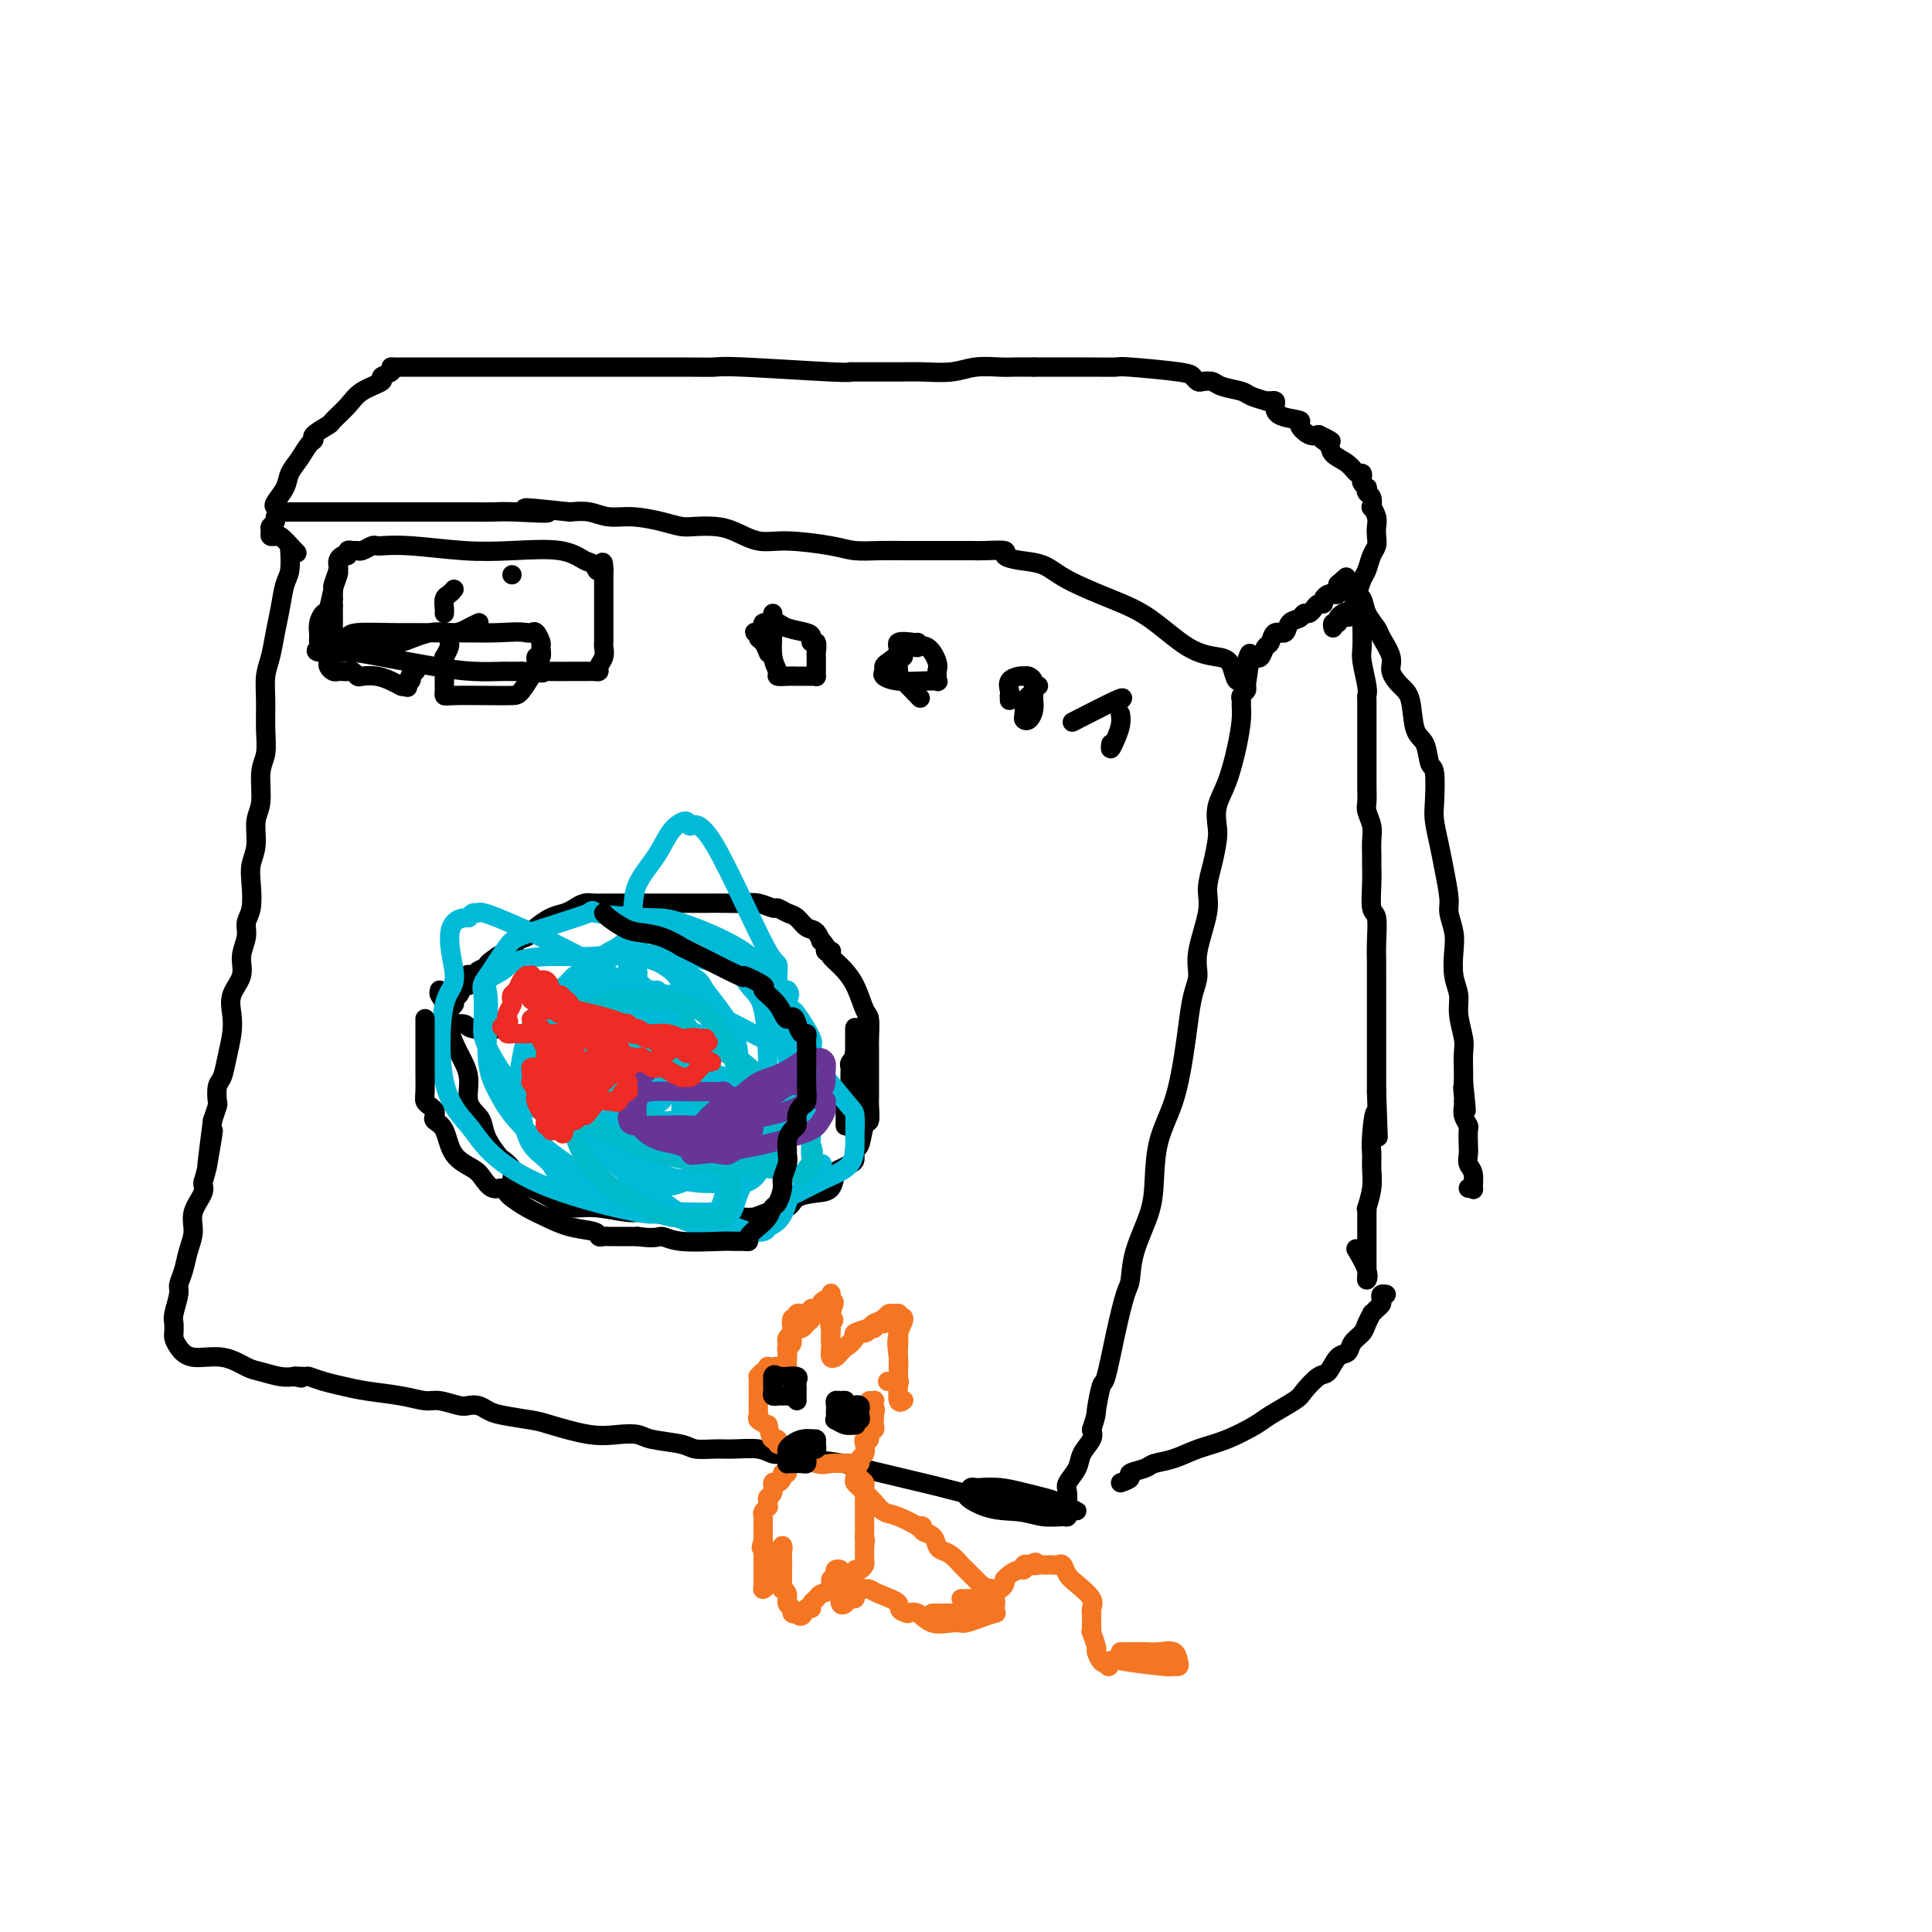 <svg viewBox='0 0 400 400' version='1.1' xmlns='http://www.w3.org/2000/svg' xmlns:xlink='http://www.w3.org/1999/xlink'><g fill='none' stroke='#000000' stroke-width='4' stroke-linecap='round' stroke-linejoin='round'><path d='M60,114c-0.024,-0.394 -0.048,-0.788 0,0c0.048,0.788 0.168,2.759 0,4c-0.168,1.241 -0.623,1.752 -1,3c-0.377,1.248 -0.675,3.234 -1,5c-0.325,1.766 -0.676,3.311 -1,5c-0.324,1.689 -0.622,3.523 -1,5c-0.378,1.477 -0.837,2.598 -1,4c-0.163,1.402 -0.028,3.085 0,5c0.028,1.915 -0.049,4.061 0,6c0.049,1.939 0.224,3.670 0,5c-0.224,1.330 -0.848,2.260 -1,4c-0.152,1.740 0.169,4.291 0,6c-0.169,1.709 -0.829,2.576 -1,4c-0.171,1.424 0.146,3.406 0,5c-0.146,1.594 -0.756,2.799 -1,4c-0.244,1.201 -0.122,2.396 0,4c0.122,1.604 0.245,3.615 0,5c-0.245,1.385 -0.858,2.145 -1,3c-0.142,0.855 0.186,1.807 0,3c-0.186,1.193 -0.886,2.628 -1,4c-0.114,1.372 0.359,2.680 0,4c-0.359,1.320 -1.549,2.651 -2,4c-0.451,1.349 -0.163,2.716 0,4c0.163,1.284 0.201,2.484 0,4c-0.201,1.516 -0.642,3.346 -1,5c-0.358,1.654 -0.635,3.131 -1,4c-0.365,0.869 -0.820,1.130 -1,2c-0.180,0.870 -0.087,2.350 0,3c0.087,0.650 0.168,0.472 0,1c-0.168,0.528 -0.584,1.764 -1,3'/><path d='M44,232c-2.433,18.630 -0.516,6.205 0,3c0.516,-3.205 -0.369,2.810 -1,6c-0.631,3.190 -1.009,3.556 -1,4c0.009,0.444 0.406,0.965 0,2c-0.406,1.035 -1.615,2.585 -2,4c-0.385,1.415 0.056,2.695 0,4c-0.056,1.305 -0.607,2.637 -1,4c-0.393,1.363 -0.627,2.759 -1,4c-0.373,1.241 -0.885,2.326 -1,3c-0.115,0.674 0.165,0.936 0,2c-0.165,1.064 -0.777,2.928 -1,4c-0.223,1.072 -0.058,1.350 0,2c0.058,0.650 0.008,1.671 0,2c-0.008,0.329 0.026,-0.033 0,0c-0.026,0.033 -0.113,0.460 0,1c0.113,0.540 0.427,1.191 1,2c0.573,0.809 1.406,1.776 3,2c1.594,0.224 3.949,-0.293 6,0c2.051,0.293 3.797,1.398 5,2c1.203,0.602 1.862,0.700 3,1c1.138,0.300 2.754,0.800 4,1c1.246,0.200 2.123,0.100 3,0'/><path d='M61,285c3.134,0.615 0.469,0.154 0,0c-0.469,-0.154 1.257,0.000 2,0c0.743,-0.000 0.505,-0.155 1,0c0.495,0.155 1.725,0.620 3,1c1.275,0.380 2.594,0.675 4,1c1.406,0.325 2.898,0.679 5,1c2.102,0.321 4.814,0.608 7,1c2.186,0.392 3.846,0.889 5,1c1.154,0.111 1.804,-0.163 3,0c1.196,0.163 2.939,0.765 4,1c1.061,0.235 1.439,0.105 2,0c0.561,-0.105 1.304,-0.184 2,0c0.696,0.184 1.346,0.631 2,1c0.654,0.369 1.311,0.659 3,1c1.689,0.341 4.410,0.731 6,1c1.590,0.269 2.050,0.415 4,1c1.950,0.585 5.390,1.610 8,2c2.610,0.390 4.388,0.147 6,0c1.612,-0.147 3.057,-0.197 4,0c0.943,0.197 1.384,0.642 3,1c1.616,0.358 4.407,0.631 6,1c1.593,0.369 1.988,0.835 3,1c1.012,0.165 2.642,0.030 4,0c1.358,-0.030 2.444,0.044 4,0c1.556,-0.044 3.582,-0.208 5,0c1.418,0.208 2.228,0.787 3,1c0.772,0.213 1.505,0.060 2,0c0.495,-0.060 0.751,-0.026 1,0c0.249,0.026 0.490,0.046 1,0c0.510,-0.046 1.289,-0.156 2,0c0.711,0.156 1.356,0.578 2,1'/><path d='M168,302c17.264,2.639 6.924,0.735 7,1c0.076,0.265 10.567,2.698 16,4c5.433,1.302 5.806,1.473 8,2c2.194,0.527 6.209,1.409 9,2c2.791,0.591 4.358,0.890 5,1c0.642,0.110 0.358,0.029 1,0c0.642,-0.029 2.211,-0.008 3,0c0.789,0.008 0.797,0.002 1,0c0.203,-0.002 0.602,-0.001 1,0'/><path d='M219,312c7.822,1.534 1.878,0.370 0,0c-1.878,-0.370 0.308,0.055 1,0c0.692,-0.055 -0.112,-0.589 -1,-1c-0.888,-0.411 -1.859,-0.698 -3,-1c-1.141,-0.302 -2.453,-0.617 -4,-1c-1.547,-0.383 -3.329,-0.832 -5,-1c-1.671,-0.168 -3.231,-0.055 -4,0c-0.769,0.055 -0.745,0.053 -1,0c-0.255,-0.053 -0.787,-0.158 -1,0c-0.213,0.158 -0.106,0.579 0,1'/><path d='M201,309c-2.465,0.171 0.373,2.099 3,3c2.627,0.901 5.044,0.774 7,1c1.956,0.226 3.452,0.806 5,1c1.548,0.194 3.147,0.004 4,0c0.853,-0.004 0.959,0.180 1,0c0.041,-0.180 0.018,-0.723 0,-1c-0.018,-0.277 -0.031,-0.290 0,-1c0.031,-0.710 0.107,-2.119 0,-3c-0.107,-0.881 -0.396,-1.233 0,-2c0.396,-0.767 1.477,-1.948 2,-3c0.523,-1.052 0.487,-1.976 1,-3c0.513,-1.024 1.575,-2.150 2,-3c0.425,-0.850 0.212,-1.425 0,-2'/><path d='M226,296c1.104,-3.389 0.863,-2.862 1,-4c0.137,-1.138 0.653,-3.940 1,-5c0.347,-1.060 0.525,-0.377 1,-2c0.475,-1.623 1.248,-5.552 2,-9c0.752,-3.448 1.483,-6.414 2,-8c0.517,-1.586 0.819,-1.790 1,-3c0.181,-1.210 0.240,-3.425 1,-6c0.760,-2.575 2.221,-5.509 3,-8c0.779,-2.491 0.877,-4.537 1,-7c0.123,-2.463 0.270,-5.341 1,-8c0.730,-2.659 2.042,-5.099 3,-8c0.958,-2.901 1.561,-6.264 2,-9c0.439,-2.736 0.714,-4.847 1,-7c0.286,-2.153 0.584,-4.350 1,-6c0.416,-1.650 0.952,-2.754 1,-4c0.048,-1.246 -0.390,-2.634 0,-5c0.390,-2.366 1.607,-5.710 2,-8c0.393,-2.290 -0.040,-3.525 0,-5c0.040,-1.475 0.552,-3.189 1,-5c0.448,-1.811 0.830,-3.718 1,-5c0.170,-1.282 0.126,-1.939 0,-3c-0.126,-1.061 -0.335,-2.526 0,-4c0.335,-1.474 1.214,-2.958 2,-5c0.786,-2.042 1.477,-4.641 2,-7c0.523,-2.359 0.876,-4.477 1,-6c0.124,-1.523 0.019,-2.449 0,-3c-0.019,-0.551 0.046,-0.725 0,-1c-0.046,-0.275 -0.205,-0.651 0,-1c0.205,-0.349 0.773,-0.671 1,-1c0.227,-0.329 0.114,-0.664 0,-1'/><path d='M258,142c1.876,-12.273 0.065,-4.457 -1,-2c-1.065,2.457 -1.386,-0.446 -2,-2c-0.614,-1.554 -1.522,-1.760 -3,-2c-1.478,-0.240 -3.528,-0.516 -6,-2c-2.472,-1.484 -5.368,-4.176 -8,-6c-2.632,-1.824 -5.001,-2.779 -8,-4c-2.999,-1.221 -6.628,-2.709 -9,-4c-2.372,-1.291 -3.485,-2.384 -5,-3c-1.515,-0.616 -3.430,-0.753 -5,-1c-1.570,-0.247 -2.796,-0.602 -3,-1c-0.204,-0.398 0.614,-0.839 0,-1c-0.614,-0.161 -2.659,-0.043 -4,0c-1.341,0.043 -1.978,0.011 -3,0c-1.022,-0.011 -2.430,-0.002 -4,0c-1.570,0.002 -3.304,-0.002 -5,0c-1.696,0.002 -3.355,0.010 -5,0c-1.645,-0.010 -3.275,-0.040 -5,0c-1.725,0.040 -3.546,0.148 -5,0c-1.454,-0.148 -2.541,-0.551 -5,-1c-2.459,-0.449 -6.290,-0.944 -9,-1c-2.710,-0.056 -4.300,0.325 -6,0c-1.700,-0.325 -3.509,-1.358 -5,-2c-1.491,-0.642 -2.663,-0.894 -4,-1c-1.337,-0.106 -2.839,-0.066 -4,0c-1.161,0.066 -1.979,0.158 -3,0c-1.021,-0.158 -2.243,-0.564 -4,-1c-1.757,-0.436 -4.048,-0.900 -6,-1c-1.952,-0.100 -3.564,0.165 -5,0c-1.436,-0.165 -2.696,-0.762 -4,-1c-1.304,-0.238 -2.652,-0.119 -4,0'/><path d='M118,106c-15.992,-1.702 -6.973,-0.456 -5,0c1.973,0.456 -3.098,0.122 -6,0c-2.902,-0.122 -3.633,-0.033 -5,0c-1.367,0.033 -3.370,0.009 -4,0c-0.630,-0.009 0.115,-0.002 -1,0c-1.115,0.002 -4.088,0.001 -6,0c-1.912,-0.001 -2.763,-0.000 -4,0c-1.237,0.000 -2.861,0.000 -5,0c-2.139,-0.000 -4.793,-0.000 -7,0c-2.207,0.000 -3.968,0.000 -5,0c-1.032,-0.000 -1.337,-0.001 -3,0c-1.663,0.001 -4.684,0.003 -6,0c-1.316,-0.003 -0.926,-0.012 -1,0c-0.074,0.012 -0.612,0.045 -1,0c-0.388,-0.045 -0.625,-0.167 -1,0c-0.375,0.167 -0.886,0.623 -1,1c-0.114,0.377 0.169,0.675 0,1c-0.169,0.325 -0.792,0.676 -1,1c-0.208,0.324 -0.002,0.620 0,1c0.002,0.380 -0.201,0.842 0,1c0.201,0.158 0.807,0.011 1,0c0.193,-0.011 -0.025,0.112 0,0c0.025,-0.112 0.293,-0.461 1,0c0.707,0.461 1.854,1.730 3,3'/><path d='M61,114c0.833,0.833 0.417,0.417 0,0'/><path d='M259,137c-0.089,-0.407 -0.178,-0.815 0,-1c0.178,-0.185 0.624,-0.149 1,0c0.376,0.149 0.682,0.410 1,0c0.318,-0.410 0.647,-1.490 1,-2c0.353,-0.510 0.728,-0.451 1,-1c0.272,-0.549 0.440,-1.706 1,-2c0.560,-0.294 1.512,0.276 2,0c0.488,-0.276 0.512,-1.397 1,-2c0.488,-0.603 1.440,-0.687 2,-1c0.560,-0.313 0.728,-0.854 1,-1c0.272,-0.146 0.646,0.102 1,0c0.354,-0.102 0.686,-0.553 1,-1c0.314,-0.447 0.609,-0.891 1,-1c0.391,-0.109 0.879,0.115 1,0c0.121,-0.115 -0.125,-0.570 0,-1c0.125,-0.430 0.622,-0.836 1,-1c0.378,-0.164 0.637,-0.085 1,0c0.363,0.085 0.828,0.177 1,0c0.172,-0.177 0.049,-0.622 0,-1c-0.049,-0.378 -0.025,-0.689 0,-1'/><path d='M277,121c3.000,-2.667 1.500,-1.333 0,0'/><path d='M279,121c0.211,0.265 0.422,0.530 1,1c0.578,0.470 1.522,1.144 2,2c0.478,0.856 0.491,1.895 1,3c0.509,1.105 1.515,2.278 2,3c0.485,0.722 0.449,0.994 1,2c0.551,1.006 1.691,2.745 2,4c0.309,1.255 -0.212,2.025 0,3c0.212,0.975 1.156,2.157 2,3c0.844,0.843 1.589,1.349 2,3c0.411,1.651 0.489,4.448 1,6c0.511,1.552 1.457,1.859 2,3c0.543,1.141 0.685,3.116 1,4c0.315,0.884 0.805,0.677 1,2c0.195,1.323 0.095,4.175 0,6c-0.095,1.825 -0.184,2.623 0,4c0.184,1.377 0.641,3.334 1,5c0.359,1.666 0.618,3.042 1,5c0.382,1.958 0.886,4.498 1,6c0.114,1.502 -0.162,1.966 0,3c0.162,1.034 0.760,2.638 1,4c0.240,1.362 0.121,2.483 0,4c-0.121,1.517 -0.243,3.430 0,5c0.243,1.570 0.850,2.798 1,4c0.150,1.202 -0.156,2.377 0,4c0.156,1.623 0.774,3.693 1,5c0.226,1.307 0.061,1.852 0,3c-0.061,1.148 -0.017,2.899 0,4c0.017,1.101 0.009,1.550 0,2'/><path d='M303,224c1.083,10.616 0.289,4.157 0,2c-0.289,-2.157 -0.074,-0.010 0,1c0.074,1.010 0.006,0.885 0,1c-0.006,0.115 0.051,0.471 0,1c-0.051,0.529 -0.210,1.230 0,2c0.210,0.770 0.787,1.610 1,2c0.213,0.390 0.061,0.329 0,1c-0.061,0.671 -0.031,2.072 0,3c0.031,0.928 0.062,1.383 0,2c-0.062,0.617 -0.216,1.395 0,2c0.216,0.605 0.804,1.038 1,2c0.196,0.962 0.001,2.454 0,3c-0.001,0.546 0.192,0.147 0,0c-0.192,-0.147 -0.769,-0.042 -1,0c-0.231,0.042 -0.115,0.021 0,0'/><path d='M232,307c0.927,-0.333 1.853,-0.666 2,-1c0.147,-0.334 -0.486,-0.670 0,-1c0.486,-0.330 2.091,-0.654 3,-1c0.909,-0.346 1.122,-0.716 2,-1c0.878,-0.284 2.420,-0.484 4,-1c1.580,-0.516 3.197,-1.350 5,-2c1.803,-0.650 3.791,-1.117 6,-2c2.209,-0.883 4.640,-2.181 6,-3c1.360,-0.819 1.649,-1.159 3,-2c1.351,-0.841 3.765,-2.184 5,-3c1.235,-0.816 1.290,-1.107 2,-2c0.710,-0.893 2.073,-2.389 3,-3c0.927,-0.611 1.418,-0.338 2,-1c0.582,-0.662 1.255,-2.260 2,-3c0.745,-0.740 1.563,-0.623 2,-1c0.437,-0.377 0.495,-1.249 1,-2c0.505,-0.751 1.459,-1.381 2,-2c0.541,-0.619 0.671,-1.227 1,-2c0.329,-0.773 0.859,-1.713 1,-2c0.141,-0.287 -0.107,0.077 0,0c0.107,-0.077 0.568,-0.595 1,-1c0.432,-0.405 0.834,-0.697 1,-1c0.166,-0.303 0.096,-0.617 0,-1c-0.096,-0.383 -0.218,-0.834 0,-1c0.218,-0.166 0.777,-0.047 1,0c0.223,0.047 0.112,0.024 0,0'/><path d='M282,129c-0.008,0.024 -0.016,0.048 0,1c0.016,0.952 0.057,2.833 0,4c-0.057,1.167 -0.211,1.620 0,3c0.211,1.380 0.789,3.685 1,5c0.211,1.315 0.057,1.639 0,2c-0.057,0.361 -0.015,0.758 0,1c0.015,0.242 0.004,0.327 0,1c-0.004,0.673 -0.001,1.933 0,3c0.001,1.067 0.001,1.942 0,3c-0.001,1.058 -0.001,2.299 0,4c0.001,1.701 0.004,3.862 0,5c-0.004,1.138 -0.015,1.252 0,2c0.015,0.748 0.057,2.130 0,3c-0.057,0.870 -0.211,1.229 0,2c0.211,0.771 0.789,1.954 1,3c0.211,1.046 0.056,1.955 0,3c-0.056,1.045 -0.011,2.227 0,3c0.011,0.773 -0.011,1.136 0,2c0.011,0.864 0.056,2.228 0,4c-0.056,1.772 -0.211,3.952 0,5c0.211,1.048 0.789,0.963 1,2c0.211,1.037 0.057,3.196 0,5c-0.057,1.804 -0.015,3.254 0,4c0.015,0.746 0.004,0.788 0,3c-0.004,2.212 -0.001,6.593 0,9c0.001,2.407 0.000,2.840 0,4c-0.000,1.160 -0.000,3.046 0,5c0.000,1.954 0.000,3.977 0,6'/><path d='M285,226c0.525,15.951 0.338,7.329 0,5c-0.338,-2.329 -0.826,1.636 -1,4c-0.174,2.364 -0.032,3.126 0,4c0.032,0.874 -0.044,1.859 0,3c0.044,1.141 0.208,2.439 0,4c-0.208,1.561 -0.788,3.387 -1,4c-0.212,0.613 -0.057,0.015 0,0c0.057,-0.015 0.015,0.553 0,1c-0.015,0.447 -0.004,0.771 0,1c0.004,0.229 0.001,0.362 0,1c-0.001,0.638 -0.000,1.782 0,2c0.000,0.218 0.000,-0.488 0,0c-0.000,0.488 -0.000,2.172 0,3c0.000,0.828 0.000,0.800 0,1c-0.000,0.200 -0.000,0.627 0,1c0.000,0.373 0.000,0.691 0,1c-0.000,0.309 -0.001,0.609 0,1c0.001,0.391 0.002,0.872 0,1c-0.002,0.128 -0.008,-0.096 0,0c0.008,0.096 0.030,0.512 0,1c-0.030,0.488 -0.111,1.048 0,1c0.111,-0.048 0.415,-0.705 0,-2c-0.415,-1.295 -1.547,-3.227 -2,-4c-0.453,-0.773 -0.226,-0.386 0,0'/><path d='M57,105c-0.209,-0.156 -0.418,-0.311 0,-1c0.418,-0.689 1.461,-1.911 2,-3c0.539,-1.089 0.572,-2.045 1,-3c0.428,-0.955 1.250,-1.909 2,-3c0.750,-1.091 1.428,-2.318 2,-3c0.572,-0.682 1.038,-0.818 1,-1c-0.038,-0.182 -0.581,-0.408 0,-1c0.581,-0.592 2.287,-1.549 3,-2c0.713,-0.451 0.434,-0.397 1,-1c0.566,-0.603 1.977,-1.863 3,-3c1.023,-1.137 1.657,-2.151 3,-3c1.343,-0.849 3.393,-1.534 4,-2c0.607,-0.466 -0.229,-0.712 0,-1c0.229,-0.288 1.523,-0.616 2,-1c0.477,-0.384 0.136,-0.824 0,-1c-0.136,-0.176 -0.068,-0.088 0,0'/><path d='M81,76c0.430,0.000 0.860,0.000 1,0c0.140,-0.000 -0.009,-0.000 1,0c1.009,0.000 3.175,0.000 4,0c0.825,-0.000 0.310,-0.000 1,0c0.690,0.000 2.585,0.000 4,0c1.415,-0.000 2.349,-0.000 3,0c0.651,0.000 1.019,0.000 2,0c0.981,-0.000 2.575,-0.000 4,0c1.425,0.000 2.682,0.000 5,0c2.318,-0.000 5.697,-0.000 8,0c2.303,0.000 3.531,0.000 5,0c1.469,-0.000 3.180,-0.001 5,0c1.820,0.001 3.749,0.004 7,0c3.251,-0.004 7.823,-0.015 11,0c3.177,0.015 4.957,0.057 6,0c1.043,-0.057 1.348,-0.211 6,0c4.652,0.211 13.650,0.789 18,1c4.350,0.211 4.051,0.056 4,0c-0.051,-0.056 0.145,-0.014 1,0c0.855,0.014 2.369,0.000 4,0c1.631,-0.000 3.378,0.014 5,0c1.622,-0.014 3.119,-0.056 5,0c1.881,0.056 4.148,0.211 6,0c1.852,-0.211 3.290,-0.789 5,-1c1.710,-0.211 3.691,-0.057 5,0c1.309,0.057 1.945,0.016 3,0c1.055,-0.016 2.527,-0.008 4,0'/><path d='M214,76c20.729,-0.000 6.050,-0.001 2,0c-4.050,0.001 2.529,0.003 6,0c3.471,-0.003 3.833,-0.012 5,0c1.167,0.012 3.139,0.045 4,0c0.861,-0.045 0.611,-0.170 3,0c2.389,0.170 7.417,0.633 10,1c2.583,0.367 2.720,0.637 3,1c0.280,0.363 0.702,0.818 1,1c0.298,0.182 0.473,0.090 1,0c0.527,-0.090 1.407,-0.178 2,0c0.593,0.178 0.901,0.622 2,1c1.099,0.378 2.991,0.690 4,1c1.009,0.310 1.136,0.618 2,1c0.864,0.382 2.466,0.836 3,1c0.534,0.164 -0.001,0.036 0,0c0.001,-0.036 0.538,0.018 1,0c0.462,-0.018 0.851,-0.108 1,0c0.149,0.108 0.060,0.415 0,1c-0.060,0.585 -0.091,1.450 1,2c1.091,0.550 3.303,0.787 4,1c0.697,0.213 -0.120,0.404 0,1c0.120,0.596 1.177,1.599 2,2c0.823,0.401 1.411,0.201 2,0'/><path d='M273,90c4.657,2.203 1.801,1.211 1,1c-0.801,-0.211 0.455,0.359 1,1c0.545,0.641 0.381,1.352 1,2c0.619,0.648 2.021,1.234 3,2c0.979,0.766 1.534,1.712 2,2c0.466,0.288 0.843,-0.081 1,0c0.157,0.081 0.094,0.614 0,1c-0.094,0.386 -0.218,0.627 0,1c0.218,0.373 0.777,0.878 1,1c0.223,0.122 0.111,-0.141 0,0c-0.111,0.141 -0.222,0.685 0,1c0.222,0.315 0.778,0.402 1,1c0.222,0.598 0.112,1.707 0,2c-0.112,0.293 -0.225,-0.231 0,0c0.225,0.231 0.789,1.215 1,2c0.211,0.785 0.068,1.369 0,2c-0.068,0.631 -0.060,1.309 0,2c0.060,0.691 0.171,1.395 0,2c-0.171,0.605 -0.623,1.110 -1,2c-0.377,0.890 -0.678,2.167 -1,3c-0.322,0.833 -0.664,1.224 -1,2c-0.336,0.776 -0.668,1.936 -1,3c-0.332,1.064 -0.666,2.032 -1,3'/><path d='M280,126c-0.957,2.868 -0.849,1.538 -1,1c-0.151,-0.538 -0.562,-0.284 -1,0c-0.438,0.284 -0.902,0.598 -1,1c-0.098,0.402 0.170,0.891 0,1c-0.170,0.109 -0.776,-0.163 -1,0c-0.224,0.163 -0.064,0.761 0,1c0.064,0.239 0.032,0.120 0,0'/><path d='M91,205c-0.095,0.316 -0.189,0.631 0,1c0.189,0.369 0.662,0.791 1,2c0.338,1.209 0.542,3.206 1,5c0.458,1.794 1.170,3.386 2,5c0.830,1.614 1.780,3.250 2,5c0.220,1.750 -0.288,3.614 0,5c0.288,1.386 1.371,2.293 2,3c0.629,0.707 0.803,1.214 1,2c0.197,0.786 0.416,1.849 1,3c0.584,1.151 1.531,2.388 2,3c0.469,0.612 0.459,0.597 1,1c0.541,0.403 1.631,1.224 2,2c0.369,0.776 0.016,1.508 0,2c-0.016,0.492 0.306,0.744 1,1c0.694,0.256 1.761,0.518 3,1c1.239,0.482 2.649,1.186 4,2c1.351,0.814 2.642,1.739 4,2c1.358,0.261 2.781,-0.140 5,0c2.219,0.140 5.232,0.822 7,1c1.768,0.178 2.289,-0.149 4,0c1.711,0.149 4.612,0.772 6,1c1.388,0.228 1.264,0.061 2,0c0.736,-0.061 2.331,-0.016 3,0c0.669,0.016 0.411,0.004 1,0c0.589,-0.004 2.025,-0.001 3,0c0.975,0.001 1.487,0.001 2,0'/><path d='M151,252c5.696,0.295 3.436,0.034 3,0c-0.436,-0.034 0.953,0.159 2,0c1.047,-0.159 1.751,-0.671 3,-1c1.249,-0.329 3.042,-0.477 4,-1c0.958,-0.523 1.082,-1.421 2,-2c0.918,-0.579 2.631,-0.838 4,-1c1.369,-0.162 2.395,-0.227 3,-1c0.605,-0.773 0.788,-2.253 1,-3c0.212,-0.747 0.452,-0.760 1,-1c0.548,-0.240 1.403,-0.706 2,-1c0.597,-0.294 0.934,-0.416 1,-1c0.066,-0.584 -0.140,-1.631 0,-2c0.140,-0.369 0.626,-0.062 1,-1c0.374,-0.938 0.636,-3.122 1,-4c0.364,-0.878 0.830,-0.452 1,-1c0.170,-0.548 0.046,-2.072 0,-3c-0.046,-0.928 -0.012,-1.260 0,-2c0.012,-0.740 0.003,-1.887 0,-3c-0.003,-1.113 -0.000,-2.193 0,-3c0.000,-0.807 -0.002,-1.340 0,-2c0.002,-0.660 0.010,-1.446 0,-2c-0.010,-0.554 -0.036,-0.876 0,-2c0.036,-1.124 0.136,-3.050 0,-4c-0.136,-0.950 -0.506,-0.924 -1,-2c-0.494,-1.076 -1.112,-3.255 -2,-5c-0.888,-1.745 -2.045,-3.055 -3,-4c-0.955,-0.945 -1.706,-1.524 -2,-2c-0.294,-0.476 -0.130,-0.849 0,-1c0.130,-0.151 0.227,-0.079 0,0c-0.227,0.079 -0.779,0.165 -1,0c-0.221,-0.165 -0.110,-0.583 0,-1'/><path d='M171,196c-1.584,-2.434 -1.043,-1.019 -1,-1c0.043,0.019 -0.412,-1.358 -1,-2c-0.588,-0.642 -1.308,-0.549 -2,-1c-0.692,-0.451 -1.358,-1.445 -2,-2c-0.642,-0.555 -1.262,-0.671 -2,-1c-0.738,-0.329 -1.593,-0.873 -2,-1c-0.407,-0.127 -0.365,0.162 -1,0c-0.635,-0.162 -1.947,-0.775 -3,-1c-1.053,-0.225 -1.849,-0.060 -3,0c-1.151,0.060 -2.659,0.016 -4,0c-1.341,-0.016 -2.514,-0.004 -4,0c-1.486,0.004 -3.285,0.001 -5,0c-1.715,-0.001 -3.348,-0.000 -5,0c-1.652,0.000 -3.324,0.000 -4,0c-0.676,-0.000 -0.355,0.000 -1,0c-0.645,-0.000 -2.256,-0.001 -3,0c-0.744,0.001 -0.622,0.003 -1,0c-0.378,-0.003 -1.255,-0.012 -2,0c-0.745,0.012 -1.357,0.044 -2,0c-0.643,-0.044 -1.317,-0.163 -2,0c-0.683,0.163 -1.373,0.607 -2,1c-0.627,0.393 -1.189,0.736 -2,1c-0.811,0.264 -1.870,0.451 -3,1c-1.130,0.549 -2.330,1.461 -3,2c-0.670,0.539 -0.809,0.704 -1,1c-0.191,0.296 -0.435,0.723 -1,1c-0.565,0.277 -1.450,0.404 -2,1c-0.550,0.596 -0.763,1.660 -1,2c-0.237,0.340 -0.496,-0.046 -1,0c-0.504,0.046 -1.252,0.523 -2,1'/><path d='M103,198c-3.128,2.110 -1.949,1.884 -2,2c-0.051,0.116 -1.333,0.575 -2,1c-0.667,0.425 -0.718,0.816 -1,1c-0.282,0.184 -0.796,0.162 -1,0c-0.204,-0.162 -0.097,-0.465 0,0c0.097,0.465 0.183,1.697 0,2c-0.183,0.303 -0.637,-0.322 -1,0c-0.363,0.322 -0.637,1.592 -1,2c-0.363,0.408 -0.815,-0.046 -1,0c-0.185,0.046 -0.102,0.591 0,1c0.102,0.409 0.224,0.683 0,1c-0.224,0.317 -0.795,0.677 -1,1c-0.205,0.323 -0.044,0.607 0,1c0.044,0.393 -0.028,0.894 0,1c0.028,0.106 0.155,-0.182 0,0c-0.155,0.182 -0.594,0.833 0,1c0.594,0.167 2.221,-0.151 3,0c0.779,0.151 0.710,0.771 2,1c1.290,0.229 3.940,0.065 5,0c1.060,-0.065 0.530,-0.033 0,0'/><path d='M180,212c-0.415,-0.081 -0.829,-0.162 -1,0c-0.171,0.162 -0.098,0.568 0,1c0.098,0.432 0.222,0.889 0,1c-0.222,0.111 -0.791,-0.124 -1,0c-0.209,0.124 -0.060,0.607 0,1c0.060,0.393 0.030,0.697 0,1c-0.030,0.303 -0.061,0.606 0,1c0.061,0.394 0.212,0.879 0,1c-0.212,0.121 -0.789,-0.123 -1,0c-0.211,0.123 -0.057,0.613 0,1c0.057,0.387 0.015,0.671 0,1c-0.015,0.329 -0.004,0.704 0,1c0.004,0.296 0.001,0.513 0,1c-0.001,0.487 -0.000,1.243 0,2c0.000,0.757 0.000,1.515 0,2c-0.000,0.485 -0.000,0.698 0,1c0.000,0.302 0.000,0.694 0,1c-0.000,0.306 -0.000,0.527 0,1c0.000,0.473 0.000,1.199 0,2c-0.000,0.801 -0.000,1.677 0,2c0.000,0.323 0.000,0.092 0,0c-0.000,-0.092 -0.000,-0.046 0,0'/><path d='M177,233c-0.464,3.070 -0.124,0.244 0,-1c0.124,-1.244 0.033,-0.906 0,-1c-0.033,-0.094 -0.009,-0.621 0,-1c0.009,-0.379 0.002,-0.612 0,-1c-0.002,-0.388 -0.001,-0.931 0,-1c0.001,-0.069 0.000,0.336 0,0c-0.000,-0.336 -0.000,-1.414 0,-2c0.000,-0.586 0.000,-0.682 0,-1c-0.000,-0.318 -0.000,-0.859 0,-1c0.000,-0.141 0.000,0.117 0,0c-0.000,-0.117 -0.000,-0.610 0,-1c0.000,-0.390 0.000,-0.678 0,-1c-0.000,-0.322 -0.000,-0.678 0,-1c0.000,-0.322 0.000,-0.611 0,-1c-0.000,-0.389 -0.000,-0.877 0,-1c0.000,-0.123 0.000,0.121 0,0c-0.000,-0.121 -0.000,-0.606 0,-1c0.000,-0.394 0.000,-0.697 0,-1c-0.000,-0.303 -0.000,-0.608 0,-1c0.000,-0.392 0.000,-0.873 0,-1c-0.000,-0.127 -0.000,0.100 0,0c0.000,-0.100 0.000,-0.527 0,-1c-0.000,-0.473 -0.000,-0.992 0,-1c0.000,-0.008 0.000,0.496 0,1'/><path d='M177,214c-0.000,-2.781 -0.000,-0.233 0,1c0.000,1.233 0.001,1.153 0,1c-0.001,-0.153 -0.004,-0.378 0,0c0.004,0.378 0.015,1.358 0,2c-0.015,0.642 -0.057,0.946 0,1c0.057,0.054 0.211,-0.141 0,0c-0.211,0.141 -0.789,0.619 -1,1c-0.211,0.381 -0.056,0.667 0,1c0.056,0.333 0.011,0.714 0,1c-0.011,0.286 0.011,0.477 0,1c-0.011,0.523 -0.056,1.380 0,2c0.056,0.620 0.211,1.005 0,1c-0.211,-0.005 -0.789,-0.401 -1,0c-0.211,0.401 -0.057,1.599 0,2c0.057,0.401 0.015,0.006 0,0c-0.015,-0.006 -0.004,0.377 0,1c0.004,0.623 0.001,1.487 0,2c-0.001,0.513 -0.000,0.673 0,1c0.000,0.327 0.000,0.819 0,1c-0.000,0.181 -0.000,0.052 0,0c0.000,-0.052 0.000,-0.026 0,0'/></g>
<g fill='none' stroke='#00BAD8' stroke-width='4' stroke-linecap='round' stroke-linejoin='round'><path d='M136,224c-0.419,-0.059 -0.838,-0.118 -1,0c-0.162,0.118 -0.069,0.414 0,1c0.069,0.586 0.112,1.463 0,2c-0.112,0.537 -0.380,0.733 0,1c0.380,0.267 1.410,0.604 2,0c0.590,-0.604 0.742,-2.151 1,-3c0.258,-0.849 0.621,-1.002 1,-2c0.379,-0.998 0.773,-2.842 1,-4c0.227,-1.158 0.286,-1.631 0,-2c-0.286,-0.369 -0.918,-0.634 -1,-1c-0.082,-0.366 0.387,-0.832 0,-1c-0.387,-0.168 -1.628,-0.039 -2,0c-0.372,0.039 0.126,-0.013 0,0c-0.126,0.013 -0.878,0.091 -2,0c-1.122,-0.091 -2.616,-0.352 -4,0c-1.384,0.352 -2.659,1.316 -3,2c-0.341,0.684 0.252,1.089 0,2c-0.252,0.911 -1.350,2.329 -2,3c-0.650,0.671 -0.851,0.597 0,2c0.851,1.403 2.756,4.285 4,6c1.244,1.715 1.828,2.264 3,3c1.172,0.736 2.931,1.660 4,2c1.069,0.340 1.448,0.097 2,0c0.552,-0.097 1.276,-0.049 2,0'/><path d='M141,235c2.338,0.676 2.682,-0.134 3,-1c0.318,-0.866 0.611,-1.787 1,-3c0.389,-1.213 0.875,-2.717 0,-6c-0.875,-3.283 -3.111,-8.343 -4,-11c-0.889,-2.657 -0.429,-2.909 -1,-4c-0.571,-1.091 -2.171,-3.020 -3,-4c-0.829,-0.980 -0.888,-1.012 -1,-1c-0.112,0.012 -0.279,0.068 -1,0c-0.721,-0.068 -1.998,-0.258 -3,0c-1.002,0.258 -1.731,0.966 -3,3c-1.269,2.034 -3.078,5.396 -4,7c-0.922,1.604 -0.958,1.451 -1,3c-0.042,1.549 -0.092,4.801 0,6c0.092,1.199 0.325,0.346 1,1c0.675,0.654 1.792,2.814 3,4c1.208,1.186 2.505,1.396 5,2c2.495,0.604 6.186,1.602 8,2c1.814,0.398 1.752,0.197 2,0c0.248,-0.197 0.807,-0.388 1,-1c0.193,-0.612 0.019,-1.645 0,-3c-0.019,-1.355 0.117,-3.033 0,-4c-0.117,-0.967 -0.487,-1.223 -1,-3c-0.513,-1.777 -1.170,-5.075 -3,-8c-1.830,-2.925 -4.833,-5.478 -8,-8c-3.167,-2.522 -6.498,-5.013 -12,-8c-5.502,-2.987 -13.176,-6.471 -17,-8c-3.824,-1.529 -3.799,-1.104 -4,-1c-0.201,0.104 -0.629,-0.113 -1,0c-0.371,0.113 -0.686,0.557 -1,1'/><path d='M97,190c-5.991,-0.182 -3.468,7.362 -3,11c0.468,3.638 -1.118,3.371 -2,7c-0.882,3.629 -1.059,11.156 0,16c1.059,4.844 3.356,7.007 5,9c1.644,1.993 2.636,3.816 5,6c2.364,2.184 6.100,4.728 12,7c5.900,2.272 13.963,4.273 18,5c4.037,0.727 4.049,0.179 6,0c1.951,-0.179 5.843,0.010 8,0c2.157,-0.010 2.580,-0.221 3,-1c0.420,-0.779 0.838,-2.127 1,-3c0.162,-0.873 0.069,-1.273 0,-3c-0.069,-1.727 -0.115,-4.783 0,-7c0.115,-2.217 0.391,-3.594 0,-5c-0.391,-1.406 -1.450,-2.840 -2,-5c-0.550,-2.160 -0.591,-5.047 -1,-7c-0.409,-1.953 -1.187,-2.972 -2,-4c-0.813,-1.028 -1.660,-2.065 -3,-4c-1.340,-1.935 -3.173,-4.768 -5,-6c-1.827,-1.232 -3.648,-0.863 -5,-1c-1.352,-0.137 -2.236,-0.779 -4,-1c-1.764,-0.221 -4.409,-0.022 -6,0c-1.591,0.022 -2.127,-0.133 -3,0c-0.873,0.133 -2.081,0.555 -3,2c-0.919,1.445 -1.547,3.913 -2,5c-0.453,1.087 -0.729,0.792 -1,3c-0.271,2.208 -0.537,6.921 0,10c0.537,3.079 1.876,4.526 3,6c1.124,1.474 2.033,2.974 4,5c1.967,2.026 4.990,4.579 8,6c3.010,1.421 6.005,1.711 9,2'/><path d='M137,243c4.433,1.697 7.016,1.940 9,2c1.984,0.060 3.369,-0.062 5,0c1.631,0.062 3.507,0.308 5,-1c1.493,-1.308 2.602,-4.171 3,-6c0.398,-1.829 0.085,-2.625 0,-5c-0.085,-2.375 0.057,-6.330 0,-11c-0.057,-4.670 -0.315,-10.054 -1,-13c-0.685,-2.946 -1.798,-3.455 -3,-5c-1.202,-1.545 -2.491,-4.126 -4,-6c-1.509,-1.874 -3.236,-3.042 -5,-4c-1.764,-0.958 -3.566,-1.706 -5,-2c-1.434,-0.294 -2.501,-0.133 -4,0c-1.499,0.133 -3.428,0.240 -5,1c-1.572,0.760 -2.785,2.174 -4,3c-1.215,0.826 -2.432,1.063 -3,2c-0.568,0.937 -0.488,2.575 -1,4c-0.512,1.425 -1.617,2.637 -2,4c-0.383,1.363 -0.046,2.877 0,5c0.046,2.123 -0.201,4.855 0,7c0.201,2.145 0.848,3.703 2,6c1.152,2.297 2.809,5.333 4,7c1.191,1.667 1.916,1.966 4,3c2.084,1.034 5.528,2.803 8,4c2.472,1.197 3.972,1.820 6,2c2.028,0.180 4.585,-0.084 7,0c2.415,0.084 4.687,0.516 6,0c1.313,-0.516 1.667,-1.981 2,-3c0.333,-1.019 0.646,-1.593 1,-3c0.354,-1.407 0.749,-3.648 1,-6c0.251,-2.352 0.357,-4.815 0,-9c-0.357,-4.185 -1.179,-10.093 -2,-16'/><path d='M161,203c0.135,-5.343 0.472,-1.701 -2,-6c-2.472,-4.299 -7.752,-16.539 -11,-22c-3.248,-5.461 -4.464,-4.142 -5,-4c-0.536,0.142 -0.391,-0.892 -1,-1c-0.609,-0.108 -1.971,0.710 -3,2c-1.029,1.290 -1.726,3.051 -3,5c-1.274,1.949 -3.127,4.085 -4,6c-0.873,1.915 -0.767,3.610 -1,5c-0.233,1.390 -0.804,2.475 -1,4c-0.196,1.525 -0.015,3.491 0,5c0.015,1.509 -0.134,2.562 0,4c0.134,1.438 0.553,3.262 1,5c0.447,1.738 0.922,3.390 2,5c1.078,1.610 2.759,3.178 5,5c2.241,1.822 5.043,3.899 7,5c1.957,1.101 3.070,1.227 5,2c1.930,0.773 4.676,2.192 7,3c2.324,0.808 4.226,1.004 6,1c1.774,-0.004 3.420,-0.210 4,-1c0.580,-0.790 0.092,-2.166 0,-3c-0.092,-0.834 0.211,-1.128 0,-3c-0.211,-1.872 -0.936,-5.324 -2,-8c-1.064,-2.676 -2.468,-4.576 -4,-7c-1.532,-2.424 -3.191,-5.371 -7,-8c-3.809,-2.629 -9.769,-4.940 -13,-6c-3.231,-1.060 -3.732,-0.870 -7,-1c-3.268,-0.130 -9.304,-0.582 -11,-1c-1.696,-0.418 0.947,-0.803 -1,0c-1.947,0.803 -8.486,2.793 -12,4c-3.514,1.207 -4.004,1.631 -5,3c-0.996,1.369 -2.498,3.685 -4,6'/><path d='M101,202c-1.622,1.981 -1.178,2.435 -1,4c0.178,1.565 0.091,4.242 0,6c-0.091,1.758 -0.186,2.596 1,5c1.186,2.404 3.652,6.375 6,9c2.348,2.625 4.579,3.903 10,7c5.421,3.097 14.031,8.013 18,10c3.969,1.987 3.297,1.047 5,1c1.703,-0.047 5.781,0.801 8,1c2.219,0.199 2.580,-0.252 3,-1c0.420,-0.748 0.898,-1.794 1,-3c0.102,-1.206 -0.171,-2.574 0,-4c0.171,-1.426 0.788,-2.911 1,-5c0.212,-2.089 0.020,-4.784 0,-7c-0.020,-2.216 0.132,-3.954 0,-6c-0.132,-2.046 -0.548,-4.401 -2,-7c-1.452,-2.599 -3.940,-5.443 -5,-7c-1.060,-1.557 -0.693,-1.827 -3,-3c-2.307,-1.173 -7.288,-3.251 -11,-4c-3.712,-0.749 -6.155,-0.171 -9,0c-2.845,0.171 -6.093,-0.065 -9,0c-2.907,0.065 -5.472,0.431 -7,1c-1.528,0.569 -2.019,1.341 -3,2c-0.981,0.659 -2.454,1.207 -3,2c-0.546,0.793 -0.166,1.833 0,3c0.166,1.167 0.118,2.463 0,5c-0.118,2.537 -0.305,6.316 0,9c0.305,2.684 1.101,4.272 2,6c0.899,1.728 1.901,3.597 4,6c2.099,2.403 5.296,5.339 9,8c3.704,2.661 7.915,5.046 12,7c4.085,1.954 8.042,3.477 12,5'/><path d='M140,252c7.305,3.312 9.068,1.590 10,1c0.932,-0.590 1.032,-0.050 1,0c-0.032,0.050 -0.195,-0.390 0,-1c0.195,-0.610 0.750,-1.390 1,-2c0.250,-0.610 0.196,-1.051 1,-3c0.804,-1.949 2.466,-5.407 3,-8c0.534,-2.593 -0.060,-4.322 0,-5c0.060,-0.678 0.774,-0.306 1,-2c0.226,-1.694 -0.037,-5.452 -1,-8c-0.963,-2.548 -2.628,-3.884 -4,-5c-1.372,-1.116 -2.453,-2.012 -4,-3c-1.547,-0.988 -3.560,-2.068 -6,-3c-2.440,-0.932 -5.306,-1.715 -7,-2c-1.694,-0.285 -2.214,-0.072 -3,0c-0.786,0.072 -1.836,0.001 -4,0c-2.164,-0.001 -5.442,0.067 -7,0c-1.558,-0.067 -1.397,-0.268 -2,0c-0.603,0.268 -1.970,1.005 -3,2c-1.030,0.995 -1.724,2.247 -2,3c-0.276,0.753 -0.134,1.005 0,2c0.134,0.995 0.262,2.732 0,4c-0.262,1.268 -0.912,2.066 1,5c1.912,2.934 6.385,8.004 8,10c1.615,1.996 0.371,0.917 3,3c2.629,2.083 9.132,7.330 13,10c3.868,2.670 5.103,2.765 7,3c1.897,0.235 4.457,0.609 6,1c1.543,0.391 2.069,0.797 3,1c0.931,0.203 2.266,0.201 3,0c0.734,-0.201 0.867,-0.600 1,-1'/><path d='M159,254c2.873,-0.896 3.554,-3.638 4,-5c0.446,-1.362 0.655,-1.346 2,-2c1.345,-0.654 3.825,-1.979 6,-3c2.175,-1.021 4.045,-1.738 5,-3c0.955,-1.262 0.994,-3.070 1,-4c0.006,-0.930 -0.020,-0.981 0,-2c0.020,-1.019 0.087,-3.005 0,-4c-0.087,-0.995 -0.327,-1.000 -2,-3c-1.673,-2.000 -4.779,-5.995 -7,-8c-2.221,-2.005 -3.558,-2.019 -6,-3c-2.442,-0.981 -5.989,-2.929 -8,-4c-2.011,-1.071 -2.485,-1.264 -4,-2c-1.515,-0.736 -4.072,-2.013 -6,-3c-1.928,-0.987 -3.226,-1.684 -5,-2c-1.774,-0.316 -4.025,-0.252 -7,-1c-2.975,-0.748 -6.673,-2.309 -9,-3c-2.327,-0.691 -3.282,-0.512 -4,0c-0.718,0.512 -1.200,1.358 -2,2c-0.800,0.642 -1.917,1.079 -3,2c-1.083,0.921 -2.133,2.325 -3,4c-0.867,1.675 -1.550,3.622 -2,5c-0.450,1.378 -0.667,2.189 -1,4c-0.333,1.811 -0.784,4.622 -1,6c-0.216,1.378 -0.199,1.322 0,2c0.199,0.678 0.580,2.091 1,4c0.420,1.909 0.879,4.315 2,6c1.121,1.685 2.905,2.648 4,4c1.095,1.352 1.500,3.094 3,4c1.500,0.906 4.096,0.975 6,1c1.904,0.025 3.115,0.007 5,0c1.885,-0.007 4.442,-0.004 7,0'/><path d='M135,246c4.395,-0.163 6.382,-1.072 8,-2c1.618,-0.928 2.868,-1.876 4,-3c1.132,-1.124 2.147,-2.426 3,-3c0.853,-0.574 1.543,-0.422 2,-1c0.457,-0.578 0.681,-1.887 1,-4c0.319,-2.113 0.734,-5.031 1,-7c0.266,-1.969 0.383,-2.991 0,-4c-0.383,-1.009 -1.265,-2.005 -2,-3c-0.735,-0.995 -1.322,-1.988 -2,-3c-0.678,-1.012 -1.448,-2.042 -2,-3c-0.552,-0.958 -0.887,-1.844 -2,-3c-1.113,-1.156 -3.003,-2.583 -4,-4c-0.997,-1.417 -1.100,-2.825 -2,-4c-0.900,-1.175 -2.598,-2.115 -4,-3c-1.402,-0.885 -2.510,-1.713 -3,-2c-0.490,-0.287 -0.364,-0.032 -1,0c-0.636,0.032 -2.034,-0.159 -3,0c-0.966,0.159 -1.499,0.666 -2,1c-0.501,0.334 -0.971,0.493 -2,1c-1.029,0.507 -2.616,1.362 -4,3c-1.384,1.638 -2.565,4.061 -3,5c-0.435,0.939 -0.125,0.396 0,2c0.125,1.604 0.066,5.357 0,8c-0.066,2.643 -0.138,4.178 0,5c0.138,0.822 0.485,0.932 1,2c0.515,1.068 1.199,3.096 2,5c0.801,1.904 1.720,3.686 3,5c1.280,1.314 2.922,2.162 5,3c2.078,0.838 4.594,1.668 7,2c2.406,0.332 4.703,0.166 7,0'/><path d='M143,239c3.574,0.712 3.010,-0.009 3,-1c-0.010,-0.991 0.535,-2.252 1,-3c0.465,-0.748 0.850,-0.982 1,-2c0.150,-1.018 0.064,-2.819 0,-4c-0.064,-1.181 -0.106,-1.741 -1,-3c-0.894,-1.259 -2.641,-3.216 -3,-4c-0.359,-0.784 0.671,-0.395 0,-1c-0.671,-0.605 -3.041,-2.205 -5,-3c-1.959,-0.795 -3.506,-0.786 -5,-1c-1.494,-0.214 -2.936,-0.651 -4,-1c-1.064,-0.349 -1.750,-0.612 -3,0c-1.250,0.612 -3.063,2.097 -4,3c-0.937,0.903 -0.998,1.223 -1,2c-0.002,0.777 0.054,2.012 0,3c-0.054,0.988 -0.219,1.729 0,3c0.219,1.271 0.820,3.073 1,4c0.180,0.927 -0.062,0.980 0,1c0.062,0.020 0.430,0.006 1,0c0.570,-0.006 1.344,-0.005 2,0c0.656,0.005 1.195,0.012 2,0c0.805,-0.012 1.876,-0.044 4,0c2.124,0.044 5.301,0.165 7,0c1.699,-0.165 1.919,-0.616 2,-1c0.081,-0.384 0.022,-0.702 0,-1c-0.022,-0.298 -0.006,-0.575 0,-1c0.006,-0.425 0.002,-0.999 0,-1c-0.002,-0.001 -0.000,0.571 0,1c0.000,0.429 0.000,0.714 0,1'/><path d='M141,230c2.780,0.029 0.732,0.601 0,1c-0.732,0.399 -0.146,0.625 0,1c0.146,0.375 -0.147,0.898 0,1c0.147,0.102 0.732,-0.219 1,0c0.268,0.219 0.217,0.978 1,1c0.783,0.022 2.399,-0.691 3,-1c0.601,-0.309 0.188,-0.212 0,-1c-0.188,-0.788 -0.151,-2.459 0,-4c0.151,-1.541 0.415,-2.952 0,-5c-0.415,-2.048 -1.509,-4.735 -3,-7c-1.491,-2.265 -3.381,-4.109 -5,-6c-1.619,-1.891 -2.969,-3.829 -4,-5c-1.031,-1.171 -1.743,-1.574 -2,-2c-0.257,-0.426 -0.058,-0.873 0,-1c0.058,-0.127 -0.024,0.067 0,0c0.024,-0.067 0.153,-0.396 0,-1c-0.153,-0.604 -0.587,-1.482 0,-2c0.587,-0.518 2.197,-0.675 3,-1c0.803,-0.325 0.801,-0.816 1,-1c0.199,-0.184 0.599,-0.059 1,0c0.401,0.059 0.803,0.054 1,0c0.197,-0.054 0.188,-0.155 1,0c0.812,0.155 2.445,0.566 4,1c1.555,0.434 3.032,0.891 4,1c0.968,0.109 1.426,-0.130 3,0c1.574,0.130 4.263,0.630 6,1c1.737,0.370 2.524,0.610 3,1c0.476,0.390 0.643,0.929 1,1c0.357,0.071 0.904,-0.327 1,0c0.096,0.327 -0.258,1.379 0,2c0.258,0.621 1.129,0.810 2,1'/><path d='M163,205c1.025,1.101 0.088,1.355 0,2c-0.088,0.645 0.674,1.682 1,2c0.326,0.318 0.217,-0.082 1,1c0.783,1.082 2.459,3.644 3,5c0.541,1.356 -0.051,1.504 0,2c0.051,0.496 0.745,1.341 1,2c0.255,0.659 0.069,1.134 0,2c-0.069,0.866 -0.022,2.123 0,3c0.022,0.877 0.021,1.372 0,2c-0.021,0.628 -0.060,1.387 0,2c0.060,0.613 0.220,1.078 0,2c-0.220,0.922 -0.819,2.299 -1,3c-0.181,0.701 0.054,0.724 0,2c-0.054,1.276 -0.399,3.805 0,5c0.399,1.195 1.543,1.056 2,1c0.457,-0.056 0.229,-0.028 0,0'/></g>
<g fill='none' stroke='#00BAC9' stroke-width='4' stroke-linecap='round' stroke-linejoin='round'><path d='M123,222c-0.366,0.384 -0.732,0.769 -1,1c-0.268,0.231 -0.439,0.309 -1,1c-0.561,0.691 -1.514,1.993 -2,4c-0.486,2.007 -0.506,4.717 0,7c0.506,2.283 1.538,4.138 3,6c1.462,1.862 3.355,3.732 5,5c1.645,1.268 3.043,1.935 5,3c1.957,1.065 4.472,2.529 7,3c2.528,0.471 5.069,-0.049 7,0c1.931,0.049 3.250,0.669 4,0c0.750,-0.669 0.929,-2.625 1,-4c0.071,-1.375 0.035,-2.168 0,-3c-0.035,-0.832 -0.068,-1.703 0,-3c0.068,-1.297 0.238,-3.020 0,-4c-0.238,-0.980 -0.885,-1.218 -1,-2c-0.115,-0.782 0.301,-2.108 0,-3c-0.301,-0.892 -1.319,-1.349 -2,-2c-0.681,-0.651 -1.026,-1.496 -2,-3c-0.974,-1.504 -2.579,-3.667 -4,-5c-1.421,-1.333 -2.658,-1.834 -4,-3c-1.342,-1.166 -2.788,-2.995 -4,-4c-1.212,-1.005 -2.190,-1.187 -3,-2c-0.810,-0.813 -1.452,-2.258 -3,-3c-1.548,-0.742 -4.000,-0.782 -5,-1c-1.000,-0.218 -0.546,-0.615 -1,-1c-0.454,-0.385 -1.814,-0.757 -3,-1c-1.186,-0.243 -2.196,-0.355 -3,0c-0.804,0.355 -1.402,1.178 -2,2'/><path d='M114,210c-2.621,0.296 -2.172,1.536 -2,3c0.172,1.464 0.067,3.152 0,4c-0.067,0.848 -0.097,0.858 0,2c0.097,1.142 0.320,3.418 2,6c1.680,2.582 4.819,5.471 9,8c4.181,2.529 9.406,4.698 14,6c4.594,1.302 8.556,1.737 12,2c3.444,0.263 6.370,0.352 8,0c1.630,-0.352 1.965,-1.147 2,-2c0.035,-0.853 -0.228,-1.765 0,-3c0.228,-1.235 0.948,-2.793 0,-5c-0.948,-2.207 -3.564,-5.063 -5,-7c-1.436,-1.937 -1.694,-2.956 -2,-4c-0.306,-1.044 -0.661,-2.114 -1,-3c-0.339,-0.886 -0.662,-1.589 -1,-2c-0.338,-0.411 -0.691,-0.531 -1,-1c-0.309,-0.469 -0.572,-1.288 -1,-2c-0.428,-0.712 -1.020,-1.317 -2,-2c-0.980,-0.683 -2.349,-1.445 -4,-2c-1.651,-0.555 -3.583,-0.903 -5,-1c-1.417,-0.097 -2.317,0.056 -4,0c-1.683,-0.056 -4.148,-0.321 -6,0c-1.852,0.321 -3.090,1.229 -4,2c-0.910,0.771 -1.493,1.407 -2,2c-0.507,0.593 -0.940,1.144 -1,2c-0.060,0.856 0.252,2.015 0,3c-0.252,0.985 -1.067,1.794 0,4c1.067,2.206 4.018,5.808 7,8c2.982,2.192 5.995,2.975 10,5c4.005,2.025 9.001,5.293 13,7c3.999,1.707 6.999,1.854 10,2'/><path d='M160,242c6.643,2.182 6.750,0.637 7,0c0.250,-0.637 0.644,-0.366 1,-1c0.356,-0.634 0.674,-2.173 0,-4c-0.674,-1.827 -2.341,-3.944 -4,-6c-1.659,-2.056 -3.310,-4.053 -5,-6c-1.690,-1.947 -3.418,-3.845 -5,-5c-1.582,-1.155 -3.016,-1.567 -4,-2c-0.984,-0.433 -1.516,-0.887 -2,-1c-0.484,-0.113 -0.918,0.117 -1,0c-0.082,-0.117 0.189,-0.580 0,-1c-0.189,-0.420 -0.839,-0.798 -1,-1c-0.161,-0.202 0.168,-0.228 0,0c-0.168,0.228 -0.832,0.712 -1,1c-0.168,0.288 0.162,0.382 0,1c-0.162,0.618 -0.814,1.759 -1,2c-0.186,0.241 0.094,-0.419 0,-1c-0.094,-0.581 -0.561,-1.084 -1,-2c-0.439,-0.916 -0.849,-2.247 -1,-3c-0.151,-0.753 -0.043,-0.930 0,-1c0.043,-0.070 0.022,-0.035 0,0'/></g>
<g fill='none' stroke='#673594' stroke-width='4' stroke-linecap='round' stroke-linejoin='round'><path d='M134,222c-0.452,0.009 -0.904,0.019 -1,0c-0.096,-0.019 0.164,-0.065 0,1c-0.164,1.065 -0.752,3.241 -1,5c-0.248,1.759 -0.156,3.101 0,4c0.156,0.899 0.374,1.355 1,2c0.626,0.645 1.658,1.480 3,2c1.342,0.520 2.994,0.724 4,1c1.006,0.276 1.366,0.624 3,1c1.634,0.376 4.543,0.781 6,1c1.457,0.219 1.462,0.253 2,0c0.538,-0.253 1.608,-0.793 2,-2c0.392,-1.207 0.106,-3.083 0,-4c-0.106,-0.917 -0.031,-0.877 0,-1c0.031,-0.123 0.020,-0.410 0,-1c-0.020,-0.590 -0.047,-1.482 0,-2c0.047,-0.518 0.169,-0.661 0,-1c-0.169,-0.339 -0.627,-0.876 -1,-1c-0.373,-0.124 -0.660,0.163 -1,0c-0.340,-0.163 -0.734,-0.777 -1,-1c-0.266,-0.223 -0.403,-0.057 -1,0c-0.597,0.057 -1.652,0.004 -3,0c-1.348,-0.004 -2.987,0.039 -5,0c-2.013,-0.039 -4.399,-0.161 -6,0c-1.601,0.161 -2.415,0.606 -3,1c-0.585,0.394 -0.941,0.736 -1,1c-0.059,0.264 0.177,0.449 0,1c-0.177,0.551 -0.768,1.468 -1,2c-0.232,0.532 -0.103,0.679 0,1c0.103,0.321 0.182,0.817 1,1c0.818,0.183 2.377,0.052 4,0c1.623,-0.052 3.312,-0.026 5,0'/><path d='M140,233c2.008,0.309 2.027,0.083 3,0c0.973,-0.083 2.901,-0.023 4,0c1.099,0.023 1.370,0.009 1,0c-0.370,-0.009 -1.379,-0.013 -2,0c-0.621,0.013 -0.854,0.043 -2,0c-1.146,-0.043 -3.207,-0.157 -5,0c-1.793,0.157 -3.319,0.586 -4,1c-0.681,0.414 -0.517,0.813 0,1c0.517,0.187 1.387,0.163 2,0c0.613,-0.163 0.970,-0.466 4,-1c3.030,-0.534 8.735,-1.298 13,-2c4.265,-0.702 7.090,-1.343 9,-2c1.910,-0.657 2.905,-1.331 4,-2c1.095,-0.669 2.290,-1.332 3,-2c0.710,-0.668 0.933,-1.341 1,-2c0.067,-0.659 -0.024,-1.304 0,-2c0.024,-0.696 0.164,-1.445 0,-2c-0.164,-0.555 -0.630,-0.918 -1,-1c-0.370,-0.082 -0.643,0.118 -1,0c-0.357,-0.118 -0.797,-0.553 -2,0c-1.203,0.553 -3.171,2.096 -5,3c-1.829,0.904 -3.521,1.170 -5,2c-1.479,0.830 -2.744,2.223 -4,3c-1.256,0.777 -2.502,0.936 -4,2c-1.498,1.064 -3.249,3.032 -5,5'/><path d='M144,234c-4.017,2.714 -1.059,2.000 0,2c1.059,0.000 0.219,0.716 0,1c-0.219,0.284 0.183,0.136 0,0c-0.183,-0.136 -0.952,-0.261 -1,0c-0.048,0.261 0.624,0.907 3,0c2.376,-0.907 6.455,-3.367 8,-4c1.545,-0.633 0.555,0.560 1,0c0.445,-0.560 2.323,-2.872 3,-4c0.677,-1.128 0.152,-1.073 0,-1c-0.152,0.073 0.068,0.162 -1,0c-1.068,-0.162 -3.425,-0.576 -5,0c-1.575,0.576 -2.368,2.141 -4,4c-1.632,1.859 -4.103,4.013 -5,5c-0.897,0.987 -0.219,0.809 0,1c0.219,0.191 -0.019,0.753 0,1c0.019,0.247 0.295,0.179 2,0c1.705,-0.179 4.839,-0.470 8,-1c3.161,-0.530 6.349,-1.298 9,-2c2.651,-0.702 4.764,-1.337 6,-2c1.236,-0.663 1.597,-1.354 2,-2c0.403,-0.646 0.850,-1.245 1,-2c0.150,-0.755 0.002,-1.665 0,-2c-0.002,-0.335 0.142,-0.096 0,0c-0.142,0.096 -0.571,0.048 -1,0'/><path d='M170,228c0.228,-1.330 -0.204,-1.653 -1,-2c-0.796,-0.347 -1.958,-0.716 -3,-1c-1.042,-0.284 -1.964,-0.481 -3,0c-1.036,0.481 -2.187,1.642 -3,2c-0.813,0.358 -1.290,-0.086 -2,1c-0.710,1.086 -1.654,3.703 -2,5c-0.346,1.297 -0.093,1.276 0,1c0.093,-0.276 0.025,-0.805 0,-1c-0.025,-0.195 -0.007,-0.056 0,0c0.007,0.056 0.004,0.028 0,0'/></g>
<g fill='none' stroke='#EE2B24' stroke-width='4' stroke-linecap='round' stroke-linejoin='round'><path d='M110,206c0.025,-0.112 0.049,-0.223 0,0c-0.049,0.223 -0.172,0.781 0,1c0.172,0.219 0.637,0.097 1,0c0.363,-0.097 0.622,-0.171 1,0c0.378,0.171 0.873,0.586 1,1c0.127,0.414 -0.115,0.828 0,1c0.115,0.172 0.586,0.103 1,0c0.414,-0.103 0.771,-0.239 1,0c0.229,0.239 0.331,0.852 1,1c0.669,0.148 1.905,-0.170 3,0c1.095,0.170 2.049,0.829 3,1c0.951,0.171 1.899,-0.146 3,0c1.101,0.146 2.354,0.756 3,1c0.646,0.244 0.685,0.122 1,0c0.315,-0.122 0.906,-0.244 1,0c0.094,0.244 -0.309,0.854 0,1c0.309,0.146 1.329,-0.171 2,0c0.671,0.171 0.992,0.830 2,1c1.008,0.170 2.703,-0.150 4,0c1.297,0.150 2.195,0.771 3,1c0.805,0.229 1.516,0.065 2,0c0.484,-0.065 0.742,-0.033 1,0'/><path d='M144,215c5.216,1.392 1.255,0.373 0,0c-1.255,-0.373 0.196,-0.100 1,0c0.804,0.100 0.959,0.027 1,0c0.041,-0.027 -0.034,-0.008 0,0c0.034,0.008 0.178,0.006 0,0c-0.178,-0.006 -0.678,-0.017 -1,0c-0.322,0.017 -0.468,0.060 -1,0c-0.532,-0.060 -1.452,-0.224 -2,0c-0.548,0.224 -0.726,0.835 -1,1c-0.274,0.165 -0.645,-0.114 -1,0c-0.355,0.114 -0.693,0.623 -1,1c-0.307,0.377 -0.582,0.622 -1,1c-0.418,0.378 -0.980,0.889 -1,1c-0.020,0.111 0.500,-0.177 0,0c-0.500,0.177 -2.022,0.821 -3,1c-0.978,0.179 -1.414,-0.106 -2,0c-0.586,0.106 -1.323,0.603 -2,1c-0.677,0.397 -1.295,0.694 -2,1c-0.705,0.306 -1.498,0.621 -2,1c-0.502,0.379 -0.715,0.823 -1,1c-0.285,0.177 -0.643,0.089 -1,0'/><path d='M124,224c-3.030,1.409 -0.605,0.432 0,0c0.605,-0.432 -0.611,-0.318 -1,0c-0.389,0.318 0.050,0.841 0,1c-0.050,0.159 -0.588,-0.045 -1,0c-0.412,0.045 -0.698,0.339 -1,1c-0.302,0.661 -0.618,1.690 -1,2c-0.382,0.310 -0.828,-0.099 -1,0c-0.172,0.099 -0.071,0.706 0,1c0.071,0.294 0.110,0.275 0,0c-0.110,-0.275 -0.370,-0.806 -1,-1c-0.630,-0.194 -1.631,-0.052 -2,0c-0.369,0.052 -0.105,0.015 0,0c0.105,-0.015 0.053,-0.007 0,0'/><path d='M110,211c0.455,-0.095 0.910,-0.191 1,0c0.090,0.191 -0.186,0.667 0,1c0.186,0.333 0.835,0.523 1,1c0.165,0.477 -0.152,1.240 0,2c0.152,0.760 0.773,1.517 1,2c0.227,0.483 0.061,0.693 0,1c-0.061,0.307 -0.016,0.711 0,1c0.016,0.289 0.004,0.462 0,1c-0.004,0.538 -0.001,1.439 0,2c0.001,0.561 0.000,0.782 0,1c-0.000,0.218 -0.000,0.435 0,1c0.000,0.565 0.000,1.479 0,2c-0.000,0.521 -0.001,0.649 0,1c0.001,0.351 0.004,0.925 0,1c-0.004,0.075 -0.015,-0.350 0,0c0.015,0.350 0.056,1.475 0,2c-0.056,0.525 -0.207,0.449 0,1c0.207,0.551 0.774,1.729 1,2c0.226,0.271 0.113,-0.364 0,-1'/><path d='M114,232c0.786,2.435 0.750,-1.977 1,-4c0.250,-2.023 0.784,-1.655 1,-2c0.216,-0.345 0.113,-1.402 0,-2c-0.113,-0.598 -0.237,-0.735 0,-1c0.237,-0.265 0.834,-0.656 1,-1c0.166,-0.344 -0.099,-0.641 0,-1c0.099,-0.359 0.561,-0.779 1,-1c0.439,-0.221 0.855,-0.241 1,-1c0.145,-0.759 0.021,-2.257 0,-3c-0.021,-0.743 0.062,-0.733 0,-1c-0.062,-0.267 -0.268,-0.812 0,-1c0.268,-0.188 1.010,-0.019 1,0c-0.010,0.019 -0.772,-0.111 -1,0c-0.228,0.111 0.079,0.464 0,1c-0.079,0.536 -0.543,1.257 -1,2c-0.457,0.743 -0.907,1.508 -1,2c-0.093,0.492 0.171,0.709 0,1c-0.171,0.291 -0.777,0.655 -1,1c-0.223,0.345 -0.064,0.670 0,1c0.064,0.330 0.032,0.665 0,1'/><path d='M116,223c-0.480,1.309 -0.181,1.082 0,1c0.181,-0.082 0.245,-0.018 0,0c-0.245,0.018 -0.798,-0.011 -1,0c-0.202,0.011 -0.054,0.063 0,0c0.054,-0.063 0.014,-0.240 0,-1c-0.014,-0.760 -0.004,-2.103 0,-3c0.004,-0.897 -0.000,-1.349 0,-2c0.000,-0.651 0.004,-1.500 0,-2c-0.004,-0.500 -0.015,-0.651 0,-1c0.015,-0.349 0.057,-0.898 0,-1c-0.057,-0.102 -0.211,0.242 0,1c0.211,0.758 0.789,1.930 1,3c0.211,1.070 0.056,2.038 0,3c-0.056,0.962 -0.012,1.918 0,3c0.012,1.082 -0.007,2.290 0,3c0.007,0.710 0.040,0.922 0,1c-0.040,0.078 -0.154,0.022 0,0c0.154,-0.022 0.577,-0.011 1,0'/><path d='M117,228c0.731,1.541 1.558,-0.606 2,-2c0.442,-1.394 0.499,-2.037 1,-3c0.501,-0.963 1.447,-2.248 2,-3c0.553,-0.752 0.712,-0.971 1,-1c0.288,-0.029 0.704,0.131 1,0c0.296,-0.131 0.472,-0.555 1,-1c0.528,-0.445 1.407,-0.911 2,-1c0.593,-0.089 0.900,0.199 1,0c0.100,-0.199 -0.005,-0.884 0,-1c0.005,-0.116 0.121,0.336 0,1c-0.121,0.664 -0.480,1.541 -1,2c-0.520,0.459 -1.201,0.501 -2,1c-0.799,0.499 -1.715,1.456 -2,2c-0.285,0.544 0.060,0.674 0,1c-0.060,0.326 -0.524,0.848 -1,1c-0.476,0.152 -0.965,-0.065 -1,0c-0.035,0.065 0.384,0.413 0,1c-0.384,0.587 -1.571,1.412 -2,2c-0.429,0.588 -0.098,0.939 0,1c0.098,0.061 -0.036,-0.169 0,0c0.036,0.169 0.240,0.738 0,1c-0.240,0.262 -0.926,0.218 -1,0c-0.074,-0.218 0.463,-0.609 1,-1'/><path d='M119,228c-1.491,1.632 -0.717,0.213 0,-1c0.717,-1.213 1.377,-2.219 2,-3c0.623,-0.781 1.210,-1.337 2,-2c0.790,-0.663 1.785,-1.435 2,-2c0.215,-0.565 -0.348,-0.925 0,-1c0.348,-0.075 1.607,0.134 2,0c0.393,-0.134 -0.078,-0.609 0,-1c0.078,-0.391 0.707,-0.696 1,-1c0.293,-0.304 0.251,-0.607 0,-1c-0.251,-0.393 -0.713,-0.876 -1,-1c-0.287,-0.124 -0.401,0.110 -1,0c-0.599,-0.110 -1.683,-0.565 -2,-1c-0.317,-0.435 0.132,-0.849 0,-1c-0.132,-0.151 -0.845,-0.038 -1,0c-0.155,0.038 0.247,-0.000 0,0c-0.247,0.000 -1.143,0.039 -2,0c-0.857,-0.039 -1.673,-0.154 -2,0c-0.327,0.154 -0.163,0.577 0,1'/><path d='M119,214c-1.410,-0.155 -0.936,-0.041 -1,0c-0.064,0.041 -0.665,0.011 -1,0c-0.335,-0.011 -0.404,-0.003 -1,0c-0.596,0.003 -1.719,0.001 -2,0c-0.281,-0.001 0.279,-0.000 0,0c-0.279,0.000 -1.397,0.000 -2,0c-0.603,-0.000 -0.690,0.000 -1,0c-0.310,-0.000 -0.842,-0.000 -1,0c-0.158,0.000 0.059,0.001 0,0c-0.059,-0.001 -0.394,-0.003 -1,0c-0.606,0.003 -1.482,0.011 -2,0c-0.518,-0.011 -0.678,-0.041 -1,0c-0.322,0.041 -0.806,0.155 -1,0c-0.194,-0.155 -0.097,-0.577 0,-1'/><path d='M105,213c-2.165,-0.318 -0.576,-0.614 0,-1c0.576,-0.386 0.141,-0.863 0,-1c-0.141,-0.137 0.014,0.065 0,0c-0.014,-0.065 -0.197,-0.398 0,-1c0.197,-0.602 0.773,-1.474 1,-2c0.227,-0.526 0.103,-0.705 0,-1c-0.103,-0.295 -0.186,-0.706 0,-1c0.186,-0.294 0.642,-0.471 1,-1c0.358,-0.529 0.617,-1.411 1,-2c0.383,-0.589 0.889,-0.886 1,-1c0.111,-0.114 -0.174,-0.046 0,0c0.174,0.046 0.807,0.072 1,0c0.193,-0.072 -0.054,-0.240 0,0c0.054,0.240 0.410,0.887 1,1c0.590,0.113 1.415,-0.310 2,0c0.585,0.310 0.930,1.351 1,2c0.070,0.649 -0.135,0.905 0,1c0.135,0.095 0.610,0.027 1,0c0.390,-0.027 0.695,-0.014 1,0'/><path d='M116,206c1.192,0.703 0.171,0.961 0,1c-0.171,0.039 0.507,-0.142 1,0c0.493,0.142 0.800,0.606 1,1c0.200,0.394 0.292,0.719 1,1c0.708,0.281 2.030,0.519 4,1c1.970,0.481 4.588,1.205 6,2c1.412,0.795 1.620,1.661 2,2c0.380,0.339 0.933,0.151 1,0c0.067,-0.151 -0.354,-0.266 0,0c0.354,0.266 1.481,0.912 2,1c0.519,0.088 0.429,-0.383 1,0c0.571,0.383 1.802,1.619 3,2c1.198,0.381 2.363,-0.095 3,0c0.637,0.095 0.745,0.760 1,1c0.255,0.240 0.656,0.054 1,0c0.344,-0.054 0.631,0.024 1,0c0.369,-0.024 0.820,-0.150 1,0c0.180,0.150 0.090,0.575 0,1'/><path d='M145,219c4.490,1.963 1.214,0.372 0,0c-1.214,-0.372 -0.366,0.475 0,1c0.366,0.525 0.252,0.729 0,1c-0.252,0.271 -0.640,0.609 -1,1c-0.360,0.391 -0.691,0.834 -1,1c-0.309,0.166 -0.597,0.054 -1,0c-0.403,-0.054 -0.923,-0.051 -1,0c-0.077,0.051 0.287,0.149 0,0c-0.287,-0.149 -1.226,-0.547 -2,-1c-0.774,-0.453 -1.385,-0.962 -2,-1c-0.615,-0.038 -1.235,0.393 -2,0c-0.765,-0.393 -1.675,-1.612 -2,-2c-0.325,-0.388 -0.066,0.054 -1,0c-0.934,-0.054 -3.060,-0.606 -4,-1c-0.940,-0.394 -0.695,-0.631 -1,-1c-0.305,-0.369 -1.159,-0.868 -2,-1c-0.841,-0.132 -1.669,0.105 -2,0c-0.331,-0.105 -0.166,-0.553 0,-1'/><path d='M123,215c-2.962,-1.238 -1.368,-0.332 -1,0c0.368,0.332 -0.490,0.089 -1,0c-0.510,-0.089 -0.673,-0.024 -1,0c-0.327,0.024 -0.819,0.006 -1,0c-0.181,-0.006 -0.052,-0.002 0,0c0.052,0.002 0.026,0.001 0,0'/><path d='M111,221c-0.421,-0.049 -0.841,-0.097 -1,0c-0.159,0.097 -0.056,0.341 0,1c0.056,0.659 0.067,1.734 0,2c-0.067,0.266 -0.211,-0.276 0,0c0.211,0.276 0.778,1.369 1,2c0.222,0.631 0.098,0.799 0,1c-0.098,0.201 -0.171,0.436 0,1c0.171,0.564 0.586,1.456 1,2c0.414,0.544 0.828,0.738 1,1c0.172,0.262 0.102,0.592 0,1c-0.102,0.408 -0.234,0.894 0,1c0.234,0.106 0.836,-0.167 1,0c0.164,0.167 -0.110,0.776 0,1c0.110,0.224 0.603,0.064 1,0c0.397,-0.064 0.699,-0.032 1,0'/><path d='M116,234c0.891,1.828 0.619,-0.100 1,-1c0.381,-0.900 1.414,-0.770 2,-1c0.586,-0.230 0.724,-0.818 1,-1c0.276,-0.182 0.690,0.042 1,0c0.310,-0.042 0.517,-0.349 1,-1c0.483,-0.651 1.242,-1.646 2,-2c0.758,-0.354 1.513,-0.066 2,0c0.487,0.066 0.705,-0.090 1,0c0.295,0.090 0.668,0.427 1,0c0.332,-0.427 0.625,-1.617 1,-2c0.375,-0.383 0.832,0.042 1,0c0.168,-0.042 0.045,-0.550 0,-1c-0.045,-0.450 -0.013,-0.843 0,-1c0.013,-0.157 0.006,-0.079 0,0'/></g>
<g fill='none' stroke='#000000' stroke-width='4' stroke-linecap='round' stroke-linejoin='round'><path d='M88,211c-0.000,-0.089 -0.000,-0.177 0,0c0.000,0.177 0.000,0.621 0,2c-0.000,1.379 -0.001,3.693 0,5c0.001,1.307 0.003,1.607 0,2c-0.003,0.393 -0.011,0.879 0,2c0.011,1.121 0.042,2.878 0,4c-0.042,1.122 -0.157,1.610 0,2c0.157,0.390 0.584,0.682 1,1c0.416,0.318 0.819,0.662 1,1c0.181,0.338 0.139,0.671 0,1c-0.139,0.329 -0.375,0.654 0,1c0.375,0.346 1.360,0.713 2,2c0.640,1.287 0.935,3.493 2,5c1.065,1.507 2.902,2.316 4,3c1.098,0.684 1.459,1.243 2,2c0.541,0.757 1.264,1.711 2,2c0.736,0.289 1.487,-0.089 2,0c0.513,0.089 0.789,0.643 1,1c0.211,0.357 0.358,0.515 1,1c0.642,0.485 1.779,1.297 3,2c1.221,0.703 2.526,1.299 4,2c1.474,0.701 3.117,1.508 5,2c1.883,0.492 4.007,0.668 5,1c0.993,0.332 0.854,0.821 1,1c0.146,0.179 0.575,0.048 1,0c0.425,-0.048 0.845,-0.013 1,0c0.155,0.013 0.044,0.004 1,0c0.956,-0.004 2.978,-0.002 5,0'/><path d='M132,256c3.948,0.558 4.318,-0.047 5,0c0.682,0.047 1.675,0.745 4,1c2.325,0.255 5.980,0.066 8,0c2.020,-0.066 2.403,-0.010 3,0c0.597,0.010 1.406,-0.027 2,0c0.594,0.027 0.971,0.119 1,0c0.029,-0.119 -0.291,-0.450 0,-1c0.291,-0.550 1.192,-1.320 2,-2c0.808,-0.680 1.522,-1.269 2,-2c0.478,-0.731 0.720,-1.603 1,-2c0.280,-0.397 0.597,-0.320 1,-1c0.403,-0.680 0.893,-2.118 1,-3c0.107,-0.882 -0.168,-1.209 0,-2c0.168,-0.791 0.780,-2.047 1,-3c0.220,-0.953 0.049,-1.602 0,-2c-0.049,-0.398 0.025,-0.543 0,-1c-0.025,-0.457 -0.147,-1.226 0,-2c0.147,-0.774 0.565,-1.553 1,-2c0.435,-0.447 0.887,-0.560 1,-1c0.113,-0.440 -0.113,-1.205 0,-2c0.113,-0.795 0.566,-1.619 1,-2c0.434,-0.381 0.848,-0.318 1,-1c0.152,-0.682 0.040,-2.108 0,-3c-0.040,-0.892 -0.010,-1.248 0,-2c0.010,-0.752 -0.000,-1.899 0,-3c0.000,-1.101 0.011,-2.157 0,-3c-0.011,-0.843 -0.044,-1.473 0,-2c0.044,-0.527 0.166,-0.949 0,-1c-0.166,-0.051 -0.619,0.271 -1,0c-0.381,-0.271 -0.691,-1.136 -1,-2'/><path d='M165,212c-0.695,-2.567 -1.432,-0.984 -2,-1c-0.568,-0.016 -0.965,-1.632 -2,-3c-1.035,-1.368 -2.706,-2.490 -3,-3c-0.294,-0.510 0.789,-0.408 0,-1c-0.789,-0.592 -3.452,-1.878 -4,-2c-0.548,-0.122 1.017,0.920 -1,0c-2.017,-0.920 -7.617,-3.804 -10,-5c-2.383,-1.196 -1.549,-0.705 -2,-1c-0.451,-0.295 -2.188,-1.375 -4,-2c-1.812,-0.625 -3.701,-0.795 -5,-1c-1.299,-0.205 -2.008,-0.447 -3,-1c-0.992,-0.553 -2.267,-1.418 -3,-2c-0.733,-0.582 -0.924,-0.881 -1,-1c-0.076,-0.119 -0.038,-0.060 0,0'/><path d='M70,118c0.089,0.199 0.178,0.399 0,1c-0.178,0.601 -0.622,1.605 -1,3c-0.378,1.395 -0.690,3.182 -1,4c-0.310,0.818 -0.619,0.667 -1,1c-0.381,0.333 -0.835,1.150 -1,2c-0.165,0.850 -0.043,1.733 0,2c0.043,0.267 0.007,-0.082 0,0c-0.007,0.082 0.016,0.596 0,1c-0.016,0.404 -0.072,0.699 0,1c0.072,0.301 0.271,0.609 0,1c-0.271,0.391 -1.012,0.865 0,1c1.012,0.135 3.778,-0.069 6,0c2.222,0.069 3.901,0.411 7,1c3.099,0.589 7.619,1.426 11,2c3.381,0.574 5.622,0.886 8,1c2.378,0.114 4.891,0.031 6,0c1.109,-0.031 0.813,-0.008 1,0c0.187,0.008 0.858,0.002 1,0c0.142,-0.002 -0.245,-0.001 0,0c0.245,0.001 1.123,0.000 2,0'/><path d='M108,139c7.058,0.619 3.702,0.166 3,0c-0.702,-0.166 1.251,-0.044 3,0c1.749,0.044 3.294,0.012 4,0c0.706,-0.012 0.571,-0.003 1,0c0.429,0.003 1.420,-0.002 2,0c0.580,0.002 0.748,0.009 1,0c0.252,-0.009 0.589,-0.033 1,0c0.411,0.033 0.895,0.125 1,0c0.105,-0.125 -0.168,-0.467 0,-1c0.168,-0.533 0.777,-1.256 1,-2c0.223,-0.744 0.060,-1.509 0,-2c-0.060,-0.491 -0.016,-0.708 0,-1c0.016,-0.292 0.004,-0.660 0,-1c-0.004,-0.340 -0.001,-0.654 0,-1c0.001,-0.346 0.000,-0.726 0,-1c-0.000,-0.274 -0.000,-0.441 0,-1c0.000,-0.559 0.000,-1.508 0,-2c-0.000,-0.492 -0.000,-0.527 0,-1c0.000,-0.473 0.000,-1.384 0,-2c-0.000,-0.616 -0.000,-0.939 0,-1c0.000,-0.061 0.000,0.138 0,0c-0.000,-0.138 -0.000,-0.614 0,-1c0.000,-0.386 0.000,-0.681 0,-1c-0.000,-0.319 -0.000,-0.663 0,-1c0.000,-0.337 0.000,-0.668 0,-1c-0.000,-0.332 -0.000,-0.666 0,-1'/><path d='M125,118c-0.031,-3.196 -0.609,-0.685 -1,0c-0.391,0.685 -0.595,-0.457 -1,-1c-0.405,-0.543 -1.012,-0.489 -2,-1c-0.988,-0.511 -2.357,-1.587 -5,-2c-2.643,-0.413 -6.560,-0.163 -10,0c-3.440,0.163 -6.403,0.240 -10,0c-3.597,-0.240 -7.827,-0.797 -11,-1c-3.173,-0.203 -5.288,-0.050 -6,0c-0.712,0.050 -0.022,-0.001 0,0c0.022,0.001 -0.624,0.053 -1,0c-0.376,-0.053 -0.483,-0.211 -1,0c-0.517,0.211 -1.444,0.793 -2,1c-0.556,0.207 -0.740,0.041 -1,0c-0.260,-0.041 -0.595,0.044 -1,0c-0.405,-0.044 -0.879,-0.218 -1,0c-0.121,0.218 0.111,0.829 0,1c-0.111,0.171 -0.565,-0.097 -1,0c-0.435,0.097 -0.852,0.558 -1,1c-0.148,0.442 -0.025,0.864 0,1c0.025,0.136 -0.046,-0.013 0,0c0.046,0.013 0.208,0.189 0,1c-0.208,0.811 -0.788,2.259 -1,3c-0.212,0.741 -0.057,0.776 0,1c0.057,0.224 0.016,0.635 0,1c-0.016,0.365 -0.008,0.682 0,1'/><path d='M69,124c-0.155,1.403 -0.041,0.911 0,1c0.041,0.089 0.011,0.760 0,1c-0.011,0.240 -0.003,0.051 0,1c0.003,0.949 0.001,3.038 0,4c-0.001,0.962 -0.000,0.797 0,1c0.000,0.203 0.000,0.772 0,1c-0.000,0.228 -0.000,0.114 0,0'/><path d='M68,133c-0.000,0.333 -0.001,0.666 0,1c0.001,0.334 0.003,0.668 0,1c-0.003,0.332 -0.012,0.663 0,1c0.012,0.337 0.045,0.679 0,1c-0.045,0.321 -0.167,0.622 0,1c0.167,0.378 0.622,0.832 1,1c0.378,0.168 0.679,0.049 1,0c0.321,-0.049 0.662,-0.027 1,0c0.338,0.027 0.674,0.059 1,0c0.326,-0.059 0.643,-0.209 1,0c0.357,0.209 0.754,0.778 1,1c0.246,0.222 0.339,0.098 1,0c0.661,-0.098 1.888,-0.171 3,0c1.112,0.171 2.107,0.584 3,1c0.893,0.416 1.684,0.833 2,1c0.316,0.167 0.158,0.083 0,0'/><path d='M83,142c2.333,0.507 1.165,0.276 1,0c-0.165,-0.276 0.674,-0.596 1,-1c0.326,-0.404 0.139,-0.892 0,-1c-0.139,-0.108 -0.230,0.163 0,0c0.230,-0.163 0.780,-0.761 1,-1c0.220,-0.239 0.110,-0.120 0,0'/><path d='M93,131c0.008,0.323 0.016,0.646 0,1c-0.016,0.354 -0.057,0.739 0,1c0.057,0.261 0.211,0.398 0,1c-0.211,0.602 -0.789,1.671 -1,2c-0.211,0.329 -0.057,-0.081 0,0c0.057,0.081 0.015,0.652 0,1c-0.015,0.348 -0.004,0.474 0,1c0.004,0.526 0.001,1.451 0,2c-0.001,0.549 0.002,0.721 0,1c-0.002,0.279 -0.007,0.663 0,1c0.007,0.337 0.026,0.626 0,1c-0.026,0.374 -0.096,0.832 0,1c0.096,0.168 0.359,0.048 2,0c1.641,-0.048 4.659,-0.022 7,0c2.341,0.022 4.004,0.039 5,0c0.996,-0.039 1.323,-0.134 2,-1c0.677,-0.866 1.702,-2.503 2,-3c0.298,-0.497 -0.131,0.147 0,0c0.131,-0.147 0.820,-1.085 1,-2c0.180,-0.915 -0.151,-1.808 0,-2c0.151,-0.192 0.784,0.316 1,0c0.216,-0.316 0.017,-1.458 0,-2c-0.017,-0.542 0.150,-0.486 0,-1c-0.150,-0.514 -0.617,-1.600 -1,-2c-0.383,-0.400 -0.681,-0.114 -1,0c-0.319,0.114 -0.660,0.057 -1,0'/><path d='M109,131c-1.439,-0.309 -3.538,-0.080 -6,0c-2.462,0.080 -5.287,0.011 -9,0c-3.713,-0.011 -8.312,0.036 -12,0c-3.688,-0.036 -6.464,-0.154 -8,0c-1.536,0.154 -1.831,0.579 -2,1c-0.169,0.421 -0.213,0.837 0,1c0.213,0.163 0.683,0.073 2,0c1.317,-0.073 3.483,-0.127 5,0c1.517,0.127 2.386,0.437 4,0c1.614,-0.437 3.974,-1.620 6,-2c2.026,-0.380 3.718,0.042 5,0c1.282,-0.042 2.153,-0.550 3,-1c0.847,-0.450 1.671,-0.843 2,-1c0.329,-0.157 0.165,-0.079 0,0'/><path d='M106,119c0.000,0.000 0.000,0.000 0,0c0.000,0.000 0.000,0.000 0,0'/><path d='M94,122c-0.309,0.362 -0.619,0.724 -1,1c-0.381,0.276 -0.834,0.466 -1,1c-0.166,0.534 -0.045,1.413 0,2c0.045,0.587 0.013,0.882 0,1c-0.013,0.118 -0.006,0.059 0,0'/><path d='M160,127c-0.009,0.748 -0.018,1.497 0,2c0.018,0.503 0.064,0.762 0,2c-0.064,1.238 -0.237,3.456 0,5c0.237,1.544 0.883,2.414 1,3c0.117,0.586 -0.294,0.889 0,1c0.294,0.111 1.294,0.031 2,0c0.706,-0.031 1.117,-0.011 2,0c0.883,0.011 2.236,0.015 3,0c0.764,-0.015 0.937,-0.050 1,0c0.063,0.050 0.017,0.183 0,0c-0.017,-0.183 -0.003,-0.684 0,-1c0.003,-0.316 -0.003,-0.448 0,-1c0.003,-0.552 0.015,-1.524 0,-2c-0.015,-0.476 -0.057,-0.456 0,-1c0.057,-0.544 0.212,-1.651 0,-2c-0.212,-0.349 -0.790,0.060 -1,0c-0.210,-0.060 -0.050,-0.591 0,-1c0.050,-0.409 -0.010,-0.698 -1,-1c-0.990,-0.302 -2.910,-0.618 -4,-1c-1.090,-0.382 -1.349,-0.832 -2,-1c-0.651,-0.168 -1.694,-0.056 -2,0c-0.306,0.056 0.124,0.056 0,0c-0.124,-0.056 -0.803,-0.169 -1,0c-0.197,0.169 0.086,0.620 0,1c-0.086,0.380 -0.543,0.690 -1,1'/><path d='M157,131c-1.535,-0.053 -0.373,-0.185 0,0c0.373,0.185 -0.044,0.689 0,1c0.044,0.311 0.550,0.430 1,1c0.450,0.570 0.843,1.591 1,2c0.157,0.409 0.079,0.204 0,0'/><path d='M190,133c-0.069,0.046 -0.138,0.092 -1,0c-0.862,-0.092 -2.518,-0.323 -3,0c-0.482,0.323 0.209,1.200 0,2c-0.209,0.800 -1.317,1.525 -2,2c-0.683,0.475 -0.942,0.702 -1,1c-0.058,0.298 0.083,0.668 0,1c-0.083,0.332 -0.390,0.626 0,1c0.390,0.374 1.478,0.828 3,1c1.522,0.172 3.480,0.061 5,0c1.520,-0.061 2.603,-0.071 3,0c0.397,0.071 0.108,0.225 0,0c-0.108,-0.225 -0.034,-0.828 0,-1c0.034,-0.172 0.030,0.087 0,0c-0.030,-0.087 -0.084,-0.521 0,-1c0.084,-0.479 0.307,-1.004 0,-2c-0.307,-0.996 -1.143,-2.464 -2,-3c-0.857,-0.536 -1.736,-0.141 -2,0c-0.264,0.141 0.088,0.027 0,0c-0.088,-0.027 -0.616,0.032 -1,0c-0.384,-0.032 -0.624,-0.154 -1,0c-0.376,0.154 -0.889,0.583 -1,1c-0.111,0.417 0.181,0.820 0,1c-0.181,0.180 -0.836,0.137 -1,1c-0.164,0.863 0.162,2.633 0,3c-0.162,0.367 -0.813,-0.671 0,0c0.813,0.671 3.089,3.049 4,4c0.911,0.951 0.455,0.476 0,0'/><path d='M215,142c-0.483,-0.057 -0.966,-0.114 -1,0c-0.034,0.114 0.383,0.398 0,1c-0.383,0.602 -1.564,1.522 -2,2c-0.436,0.478 -0.127,0.515 0,1c0.127,0.485 0.073,1.418 0,2c-0.073,0.582 -0.163,0.813 0,1c0.163,0.187 0.580,0.331 1,0c0.420,-0.331 0.844,-1.135 1,-2c0.156,-0.865 0.042,-1.790 0,-2c-0.042,-0.210 -0.014,0.294 0,0c0.014,-0.294 0.014,-1.385 0,-2c-0.014,-0.615 -0.042,-0.753 0,-1c0.042,-0.247 0.153,-0.603 0,-1c-0.153,-0.397 -0.570,-0.837 -1,-1c-0.430,-0.163 -0.872,-0.051 -1,0c-0.128,0.051 0.057,0.041 0,0c-0.057,-0.041 -0.355,-0.114 -1,0c-0.645,0.114 -1.635,0.415 -2,1c-0.365,0.585 -0.104,1.453 0,2c0.104,0.547 0.052,0.774 0,1'/><path d='M209,144c0.000,0.690 0.000,0.917 0,1c-0.000,0.083 0.000,0.024 0,0c0.000,-0.024 0.000,-0.012 0,0'/><path d='M230,154c-0.083,0.574 -0.166,1.148 0,1c0.166,-0.148 0.581,-1.019 1,-2c0.419,-0.981 0.844,-2.072 1,-3c0.156,-0.928 0.045,-1.694 0,-2c-0.045,-0.306 -0.022,-0.153 0,0'/><path d='M232,145c0.467,-0.444 0.933,-0.889 -1,0c-1.933,0.889 -6.267,3.111 -8,4c-1.733,0.889 -0.867,0.444 0,0'/></g>
<g fill='none' stroke='#F47623' stroke-width='4' stroke-linecap='round' stroke-linejoin='round'><path d='M163,283c0.000,-0.295 0.000,-0.590 0,-1c-0.000,-0.410 -0.001,-0.936 0,-1c0.001,-0.064 0.004,0.333 0,0c-0.004,-0.333 -0.015,-1.397 0,-2c0.015,-0.603 0.055,-0.744 0,-1c-0.055,-0.256 -0.207,-0.628 0,-1c0.207,-0.372 0.772,-0.744 1,-1c0.228,-0.256 0.118,-0.394 0,-1c-0.118,-0.606 -0.242,-1.679 0,-2c0.242,-0.321 0.852,0.111 1,0c0.148,-0.111 -0.167,-0.766 0,-1c0.167,-0.234 0.814,-0.049 1,0c0.186,0.049 -0.091,-0.039 0,0c0.091,0.039 0.550,0.206 1,0c0.450,-0.206 0.890,-0.783 1,-1c0.110,-0.217 -0.111,-0.073 0,0c0.111,0.073 0.555,0.075 1,0c0.445,-0.075 0.893,-0.226 1,0c0.107,0.226 -0.125,0.830 0,1c0.125,0.170 0.607,-0.094 1,0c0.393,0.094 0.696,0.547 1,1'/><path d='M172,273c1.238,0.162 0.332,0.568 0,1c-0.332,0.432 -0.090,0.889 0,1c0.090,0.111 0.026,-0.125 0,0c-0.026,0.125 -0.016,0.610 0,1c0.016,0.390 0.037,0.686 0,1c-0.037,0.314 -0.132,0.645 0,1c0.132,0.355 0.490,0.732 1,1c0.510,0.268 1.170,0.427 2,0c0.830,-0.427 1.829,-1.439 2,-2c0.171,-0.561 -0.488,-0.672 0,-1c0.488,-0.328 2.121,-0.872 3,-1c0.879,-0.128 1.004,0.159 1,0c-0.004,-0.159 -0.138,-0.764 0,-1c0.138,-0.236 0.549,-0.101 1,0c0.451,0.101 0.944,0.170 1,0c0.056,-0.170 -0.325,-0.579 0,-1c0.325,-0.421 1.355,-0.855 2,-1c0.645,-0.145 0.904,-0.001 1,0c0.096,0.001 0.027,-0.143 0,0c-0.027,0.143 -0.014,0.571 0,1'/><path d='M186,273c2.011,-0.782 0.539,0.262 0,1c-0.539,0.738 -0.144,1.171 0,2c0.144,0.829 0.039,2.053 0,3c-0.039,0.947 -0.011,1.616 0,2c0.011,0.384 0.005,0.481 0,1c-0.005,0.519 -0.009,1.460 0,2c0.009,0.540 0.030,0.681 0,1c-0.030,0.319 -0.111,0.818 0,1c0.111,0.182 0.415,0.049 0,0c-0.415,-0.049 -1.547,-0.014 -2,0c-0.453,0.014 -0.226,0.007 0,0'/><path d='M163,281c0.034,-0.325 0.069,-0.650 0,-1c-0.069,-0.350 -0.240,-0.724 0,-1c0.240,-0.276 0.892,-0.455 1,-1c0.108,-0.545 -0.327,-1.457 0,-2c0.327,-0.543 1.416,-0.718 2,-1c0.584,-0.282 0.664,-0.671 1,-1c0.336,-0.329 0.930,-0.599 1,-1c0.070,-0.401 -0.384,-0.934 0,-1c0.384,-0.066 1.605,0.335 2,0c0.395,-0.335 -0.038,-1.405 0,-2c0.038,-0.595 0.546,-0.716 1,-1c0.454,-0.284 0.853,-0.730 1,-1c0.147,-0.270 0.042,-0.363 0,0c-0.042,0.363 -0.021,1.181 0,2'/><path d='M172,270c1.392,-1.418 0.373,0.538 0,2c-0.373,1.462 -0.100,2.432 0,3c0.100,0.568 0.026,0.734 0,1c-0.026,0.266 -0.004,0.632 0,1c0.004,0.368 -0.011,0.738 0,1c0.011,0.262 0.048,0.417 0,1c-0.048,0.583 -0.180,1.593 0,2c0.180,0.407 0.673,0.210 1,0c0.327,-0.210 0.486,-0.434 1,-1c0.514,-0.566 1.381,-1.475 2,-2c0.619,-0.525 0.991,-0.665 1,-1c0.009,-0.335 -0.345,-0.863 0,-1c0.345,-0.137 1.388,0.117 2,0c0.612,-0.117 0.794,-0.606 1,-1c0.206,-0.394 0.437,-0.695 1,-1c0.563,-0.305 1.457,-0.615 2,-1c0.543,-0.385 0.733,-0.845 1,-1c0.267,-0.155 0.610,-0.003 1,0c0.390,0.003 0.826,-0.142 1,0c0.174,0.142 0.087,0.571 0,1'/><path d='M186,273c2.166,-0.821 0.581,1.126 0,3c-0.581,1.874 -0.157,3.676 0,5c0.157,1.324 0.046,2.169 0,3c-0.046,0.831 -0.026,1.648 0,2c0.026,0.352 0.059,0.239 0,1c-0.059,0.761 -0.208,2.397 0,3c0.208,0.603 0.774,0.172 1,0c0.226,-0.172 0.113,-0.086 0,0'/><path d='M163,284c-0.475,0.113 -0.951,0.225 -1,0c-0.049,-0.225 0.327,-0.788 0,-1c-0.327,-0.212 -1.358,-0.072 -2,0c-0.642,0.072 -0.894,0.076 -1,0c-0.106,-0.076 -0.067,-0.231 0,0c0.067,0.231 0.162,0.849 0,1c-0.162,0.151 -0.579,-0.167 -1,0c-0.421,0.167 -0.845,0.817 -1,1c-0.155,0.183 -0.042,-0.101 0,0c0.042,0.101 0.011,0.587 0,1c-0.011,0.413 -0.003,0.755 0,1c0.003,0.245 0.001,0.394 0,1c-0.001,0.606 0.000,1.668 0,2c-0.000,0.332 -0.002,-0.066 0,0c0.002,0.066 0.006,0.595 0,1c-0.006,0.405 -0.022,0.686 0,1c0.022,0.314 0.083,0.661 0,1c-0.083,0.339 -0.309,0.668 0,1c0.309,0.332 1.155,0.666 2,1'/><path d='M159,295c0.472,2.244 0.652,2.853 1,3c0.348,0.147 0.863,-0.169 1,0c0.137,0.169 -0.104,0.823 0,1c0.104,0.177 0.554,-0.124 1,0c0.446,0.124 0.886,0.674 1,1c0.114,0.326 -0.100,0.427 1,1c1.100,0.573 3.514,1.618 5,2c1.486,0.382 2.043,0.102 3,0c0.957,-0.102 2.313,-0.027 3,0c0.687,0.027 0.705,0.004 1,0c0.295,-0.004 0.867,0.011 1,0c0.133,-0.011 -0.174,-0.048 0,0c0.174,0.048 0.830,0.180 1,0c0.170,-0.180 -0.147,-0.673 0,-1c0.147,-0.327 0.756,-0.488 1,-1c0.244,-0.512 0.122,-1.376 0,-2c-0.122,-0.624 -0.243,-1.007 0,-1c0.243,0.007 0.850,0.405 1,0c0.150,-0.405 -0.156,-1.614 0,-2c0.156,-0.386 0.774,0.051 1,0c0.226,-0.051 0.061,-0.591 0,-1c-0.061,-0.409 -0.017,-0.688 0,-1c0.017,-0.312 0.009,-0.656 0,-1'/><path d='M181,293c0.463,-1.729 0.120,-1.052 0,-1c-0.120,0.052 -0.018,-0.522 0,-1c0.018,-0.478 -0.047,-0.860 0,-1c0.047,-0.140 0.205,-0.038 0,0c-0.205,0.038 -0.773,0.011 -1,0c-0.227,-0.011 -0.114,-0.005 0,0'/><path d='M163,305c-0.444,-0.079 -0.889,-0.158 -1,0c-0.111,0.158 0.110,0.553 0,1c-0.110,0.447 -0.551,0.946 -1,1c-0.449,0.054 -0.905,-0.335 -1,0c-0.095,0.335 0.172,1.395 0,2c-0.172,0.605 -0.782,0.753 -1,1c-0.218,0.247 -0.044,0.591 0,1c0.044,0.409 -0.041,0.883 0,1c0.041,0.117 0.207,-0.122 0,0c-0.207,0.122 -0.788,0.606 -1,1c-0.212,0.394 -0.057,0.697 0,1c0.057,0.303 0.015,0.606 0,1c-0.015,0.394 -0.004,0.879 0,1c0.004,0.121 0.001,-0.122 0,0c-0.001,0.122 -0.000,0.610 0,1c0.000,0.390 0.000,0.683 0,1c-0.000,0.317 -0.000,0.659 0,1'/><path d='M158,319c-0.774,2.346 -0.207,1.211 0,1c0.207,-0.211 0.056,0.503 0,1c-0.056,0.497 -0.015,0.776 0,1c0.015,0.224 0.004,0.392 0,1c-0.004,0.608 -0.001,1.655 0,2c0.001,0.345 0.001,-0.013 0,0c-0.001,0.013 -0.001,0.396 0,1c0.001,0.604 0.004,1.428 0,2c-0.004,0.572 -0.015,0.893 0,1c0.015,0.107 0.056,0.001 0,0c-0.056,-0.001 -0.208,0.102 0,0c0.208,-0.102 0.778,-0.408 1,-1c0.222,-0.592 0.098,-1.468 0,-2c-0.098,-0.532 -0.171,-0.720 0,-1c0.171,-0.280 0.584,-0.652 1,-1c0.416,-0.348 0.833,-0.671 1,-1c0.167,-0.329 0.083,-0.665 0,-1'/><path d='M161,322c0.403,-1.176 -0.088,-1.114 0,-1c0.088,0.114 0.756,0.282 1,0c0.244,-0.282 0.066,-1.014 0,-1c-0.066,0.014 -0.019,0.774 0,2c0.019,1.226 0.009,2.919 0,4c-0.009,1.081 -0.018,1.550 0,2c0.018,0.450 0.061,0.880 0,1c-0.061,0.120 -0.227,-0.069 0,0c0.227,0.069 0.848,0.397 1,1c0.152,0.603 -0.166,1.481 0,2c0.166,0.519 0.814,0.678 1,1c0.186,0.322 -0.090,0.806 0,1c0.090,0.194 0.545,0.097 1,0'/><path d='M165,334c1.007,1.617 1.525,-0.341 2,-1c0.475,-0.659 0.905,-0.021 1,0c0.095,0.021 -0.147,-0.577 0,-1c0.147,-0.423 0.684,-0.673 1,-1c0.316,-0.327 0.411,-0.731 1,-1c0.589,-0.269 1.674,-0.401 2,-1c0.326,-0.599 -0.105,-1.664 0,-2c0.105,-0.336 0.746,0.056 1,0c0.254,-0.056 0.121,-0.562 0,-1c-0.121,-0.438 -0.228,-0.808 0,-1c0.228,-0.192 0.792,-0.206 1,0c0.208,0.206 0.059,0.630 0,1c-0.059,0.370 -0.030,0.685 0,1'/><path d='M174,327c1.392,-0.919 0.372,0.283 0,1c-0.372,0.717 -0.097,0.950 0,1c0.097,0.050 0.015,-0.082 0,0c-0.015,0.082 0.038,0.376 0,1c-0.038,0.624 -0.168,1.576 0,2c0.168,0.424 0.633,0.320 1,0c0.367,-0.320 0.634,-0.855 1,-1c0.366,-0.145 0.830,0.102 1,0c0.170,-0.102 0.045,-0.552 0,-1c-0.045,-0.448 -0.012,-0.893 0,-1c0.012,-0.107 0.002,0.125 0,0c-0.002,-0.125 0.002,-0.607 0,-1c-0.002,-0.393 -0.011,-0.697 0,-1c0.011,-0.303 0.041,-0.606 0,-1c-0.041,-0.394 -0.155,-0.879 0,-1c0.155,-0.121 0.577,0.123 1,0c0.423,-0.123 0.845,-0.611 1,-1c0.155,-0.389 0.041,-0.679 0,-1c-0.041,-0.321 -0.011,-0.674 0,-1c0.011,-0.326 0.003,-0.626 0,-1c-0.003,-0.374 -0.001,-0.821 0,-1c0.001,-0.179 0.000,-0.089 0,0'/><path d='M179,320c0.309,-1.820 0.083,-0.869 0,-1c-0.083,-0.131 -0.022,-1.344 0,-2c0.022,-0.656 0.006,-0.754 0,-1c-0.006,-0.246 -0.002,-0.639 0,-1c0.002,-0.361 0.000,-0.688 0,-1c-0.000,-0.312 -0.000,-0.608 0,-1c0.000,-0.392 0.000,-0.878 0,-1c-0.000,-0.122 -0.000,0.122 0,0c0.000,-0.122 0.001,-0.610 0,-1c-0.001,-0.390 -0.003,-0.681 0,-1c0.003,-0.319 0.011,-0.666 0,-1c-0.011,-0.334 -0.041,-0.653 0,-1c0.041,-0.347 0.155,-0.720 0,-1c-0.155,-0.280 -0.578,-0.467 -1,-1c-0.422,-0.533 -0.845,-1.413 -1,-2c-0.155,-0.587 -0.044,-0.882 0,-1c0.044,-0.118 0.022,-0.059 0,0'/><path d='M177,303c0.002,-0.059 0.004,-0.118 0,0c-0.004,0.118 -0.013,0.412 0,1c0.013,0.588 0.048,1.470 0,2c-0.048,0.530 -0.179,0.709 0,1c0.179,0.291 0.668,0.692 1,1c0.332,0.308 0.507,0.521 1,1c0.493,0.479 1.304,1.225 2,2c0.696,0.775 1.277,1.580 2,2c0.723,0.420 1.589,0.456 3,1c1.411,0.544 3.365,1.598 4,2c0.635,0.402 -0.051,0.153 0,0c0.051,-0.153 0.839,-0.209 1,0c0.161,0.209 -0.305,0.685 0,1c0.305,0.315 1.381,0.470 2,1c0.619,0.530 0.780,1.436 1,2c0.220,0.564 0.498,0.787 1,1c0.502,0.213 1.227,0.418 2,1c0.773,0.582 1.593,1.541 2,2c0.407,0.459 0.402,0.417 1,1c0.598,0.583 1.799,1.792 3,3'/><path d='M203,328c3.256,2.561 1.394,1.463 1,1c-0.394,-0.463 0.678,-0.292 1,0c0.322,0.292 -0.108,0.704 0,1c0.108,0.296 0.752,0.474 1,1c0.248,0.526 0.098,1.399 0,2c-0.098,0.601 -0.146,0.932 0,1c0.146,0.068 0.485,-0.125 0,0c-0.485,0.125 -1.794,0.569 -3,1c-1.206,0.431 -2.307,0.850 -3,1c-0.693,0.150 -0.976,0.033 -1,0c-0.024,-0.033 0.210,0.019 0,0c-0.210,-0.019 -0.866,-0.110 -2,0c-1.134,0.110 -2.747,0.421 -4,0c-1.253,-0.421 -2.145,-1.575 -3,-2c-0.855,-0.425 -1.673,-0.121 -2,0c-0.327,0.121 -0.164,0.061 0,0'/><path d='M188,334c-2.559,-0.503 -1.456,-1.259 -2,-2c-0.544,-0.741 -2.733,-1.467 -4,-2c-1.267,-0.533 -1.610,-0.874 -2,-1c-0.390,-0.126 -0.826,-0.036 -1,0c-0.174,0.036 -0.087,0.018 0,0'/><path d='M199,331c0.369,-0.002 0.738,-0.003 1,0c0.262,0.003 0.417,0.011 1,0c0.583,-0.011 1.595,-0.042 2,0c0.405,0.042 0.202,0.155 0,0c-0.202,-0.155 -0.404,-0.580 0,-1c0.404,-0.420 1.415,-0.834 2,-1c0.585,-0.166 0.745,-0.082 1,0c0.255,0.082 0.606,0.163 1,0c0.394,-0.163 0.830,-0.570 1,-1c0.170,-0.430 0.074,-0.885 0,-1c-0.074,-0.115 -0.126,0.109 0,0c0.126,-0.109 0.429,-0.551 1,-1c0.571,-0.449 1.411,-0.904 2,-1c0.589,-0.096 0.928,0.166 1,0c0.072,-0.166 -0.122,-0.762 0,-1c0.122,-0.238 0.561,-0.119 1,0'/><path d='M213,324c2.344,-1.083 1.206,-0.290 1,0c-0.206,0.290 0.522,0.078 1,0c0.478,-0.078 0.705,-0.023 1,0c0.295,0.023 0.656,0.012 1,0c0.344,-0.012 0.671,-0.026 1,0c0.329,0.026 0.660,0.094 1,0c0.340,-0.094 0.690,-0.348 1,0c0.310,0.348 0.581,1.299 1,2c0.419,0.701 0.988,1.154 2,2c1.012,0.846 2.467,2.086 3,3c0.533,0.914 0.143,1.502 0,2c-0.143,0.498 -0.038,0.907 0,1c0.038,0.093 0.011,-0.128 0,0c-0.011,0.128 -0.004,0.606 0,1c0.004,0.394 0.005,0.705 0,1c-0.005,0.295 -0.016,0.575 0,1c0.016,0.425 0.060,0.997 0,1c-0.060,0.003 -0.223,-0.563 0,0c0.223,0.563 0.833,2.254 1,3c0.167,0.746 -0.109,0.547 0,1c0.109,0.453 0.603,1.558 1,2c0.397,0.442 0.699,0.221 1,0'/><path d='M229,344c0.631,2.028 0.709,0.596 1,0c0.291,-0.596 0.796,-0.358 3,0c2.204,0.358 6.106,0.834 8,1c1.894,0.166 1.781,0.020 2,0c0.219,-0.020 0.772,0.086 1,0c0.228,-0.086 0.131,-0.363 0,-1c-0.131,-0.637 -0.297,-1.635 -1,-2c-0.703,-0.365 -1.943,-0.098 -3,0c-1.057,0.098 -1.930,0.026 -3,0c-1.070,-0.026 -2.338,-0.007 -3,0c-0.662,0.007 -0.717,0.002 -1,0c-0.283,-0.002 -0.795,-0.001 -1,0c-0.205,0.001 -0.102,0.000 0,0'/><path d='M203,332c-0.024,0.309 -0.048,0.619 0,1c0.048,0.381 0.167,0.834 0,1c-0.167,0.166 -0.620,0.044 -1,0c-0.380,-0.044 -0.687,-0.012 -1,0c-0.313,0.012 -0.633,0.003 -1,0c-0.367,-0.003 -0.782,-0.001 -1,0c-0.218,0.001 -0.241,0.000 -1,0c-0.759,-0.000 -2.255,-0.000 -3,0c-0.745,0.000 -0.739,0.000 -1,0c-0.261,-0.000 -0.789,-0.000 -1,0c-0.211,0.000 -0.106,0.000 0,0'/></g>
<g fill='none' stroke='#000000' stroke-width='4' stroke-linecap='round' stroke-linejoin='round'><path d='M165,290c0.001,-0.334 0.002,-0.668 0,-1c-0.002,-0.332 -0.008,-0.663 0,-1c0.008,-0.337 0.031,-0.679 0,-1c-0.031,-0.321 -0.116,-0.622 0,-1c0.116,-0.378 0.435,-0.833 0,-1c-0.435,-0.167 -1.622,-0.045 -2,0c-0.378,0.045 0.052,0.012 0,0c-0.052,-0.012 -0.586,-0.003 -1,0c-0.414,0.003 -0.707,0.002 -1,0'/><path d='M161,285c-0.845,-0.761 -0.958,-0.163 -1,0c-0.042,0.163 -0.012,-0.110 0,0c0.012,0.110 0.006,0.604 0,1c-0.006,0.396 -0.013,0.695 0,1c0.013,0.305 0.045,0.617 0,1c-0.045,0.383 -0.166,0.836 0,1c0.166,0.164 0.619,0.040 1,0c0.381,-0.040 0.691,0.003 1,0c0.309,-0.003 0.619,-0.052 1,0c0.381,0.052 0.833,0.206 1,0c0.167,-0.206 0.048,-0.773 0,-1c-0.048,-0.227 -0.024,-0.113 0,0'/><path d='M175,291c0.000,0.000 0.000,-1.000 0,-1'/><path d='M175,290c-0.166,-0.142 -0.580,0.003 -1,0c-0.420,-0.003 -0.844,-0.154 -1,0c-0.156,0.154 -0.043,0.615 0,1c0.043,0.385 0.017,0.695 0,1c-0.017,0.305 -0.025,0.603 0,1c0.025,0.397 0.084,0.891 0,1c-0.084,0.109 -0.311,-0.167 0,0c0.311,0.167 1.161,0.776 2,1c0.839,0.224 1.668,0.064 2,0c0.332,-0.064 0.166,-0.032 0,0'/><path d='M177,295c0.558,0.225 -0.046,-0.714 0,-1c0.046,-0.286 0.740,0.080 1,0c0.260,-0.080 0.084,-0.607 0,-1c-0.084,-0.393 -0.075,-0.651 0,-1c0.075,-0.349 0.216,-0.787 0,-1c-0.216,-0.213 -0.790,-0.201 -1,0c-0.210,0.201 -0.056,0.590 0,1c0.056,0.410 0.015,0.841 0,1c-0.015,0.159 -0.004,0.045 0,0c0.004,-0.045 0.002,-0.023 0,0'/><path d='M166,299c-0.235,0.421 -0.469,0.842 0,1c0.469,0.158 1.643,0.053 2,0c0.357,-0.053 -0.103,-0.053 0,0c0.103,0.053 0.770,0.158 1,0c0.230,-0.158 0.023,-0.581 0,-1c-0.023,-0.419 0.136,-0.834 0,-1c-0.136,-0.166 -0.568,-0.083 -1,0'/><path d='M168,298c-0.038,-0.203 -1.135,-0.209 -2,0c-0.865,0.209 -1.500,0.634 -2,1c-0.500,0.366 -0.867,0.672 -1,1c-0.133,0.328 -0.034,0.676 0,1c0.034,0.324 0.001,0.622 0,1c-0.001,0.378 0.028,0.834 0,1c-0.028,0.166 -0.113,0.041 0,0c0.113,-0.041 0.422,-0.000 1,0c0.578,0.000 1.423,-0.041 2,0c0.577,0.041 0.887,0.166 1,0c0.113,-0.166 0.030,-0.622 0,-1c-0.030,-0.378 -0.008,-0.679 0,-1c0.008,-0.321 0.002,-0.663 0,-1c-0.002,-0.337 -0.001,-0.668 0,-1'/></g>
</svg>